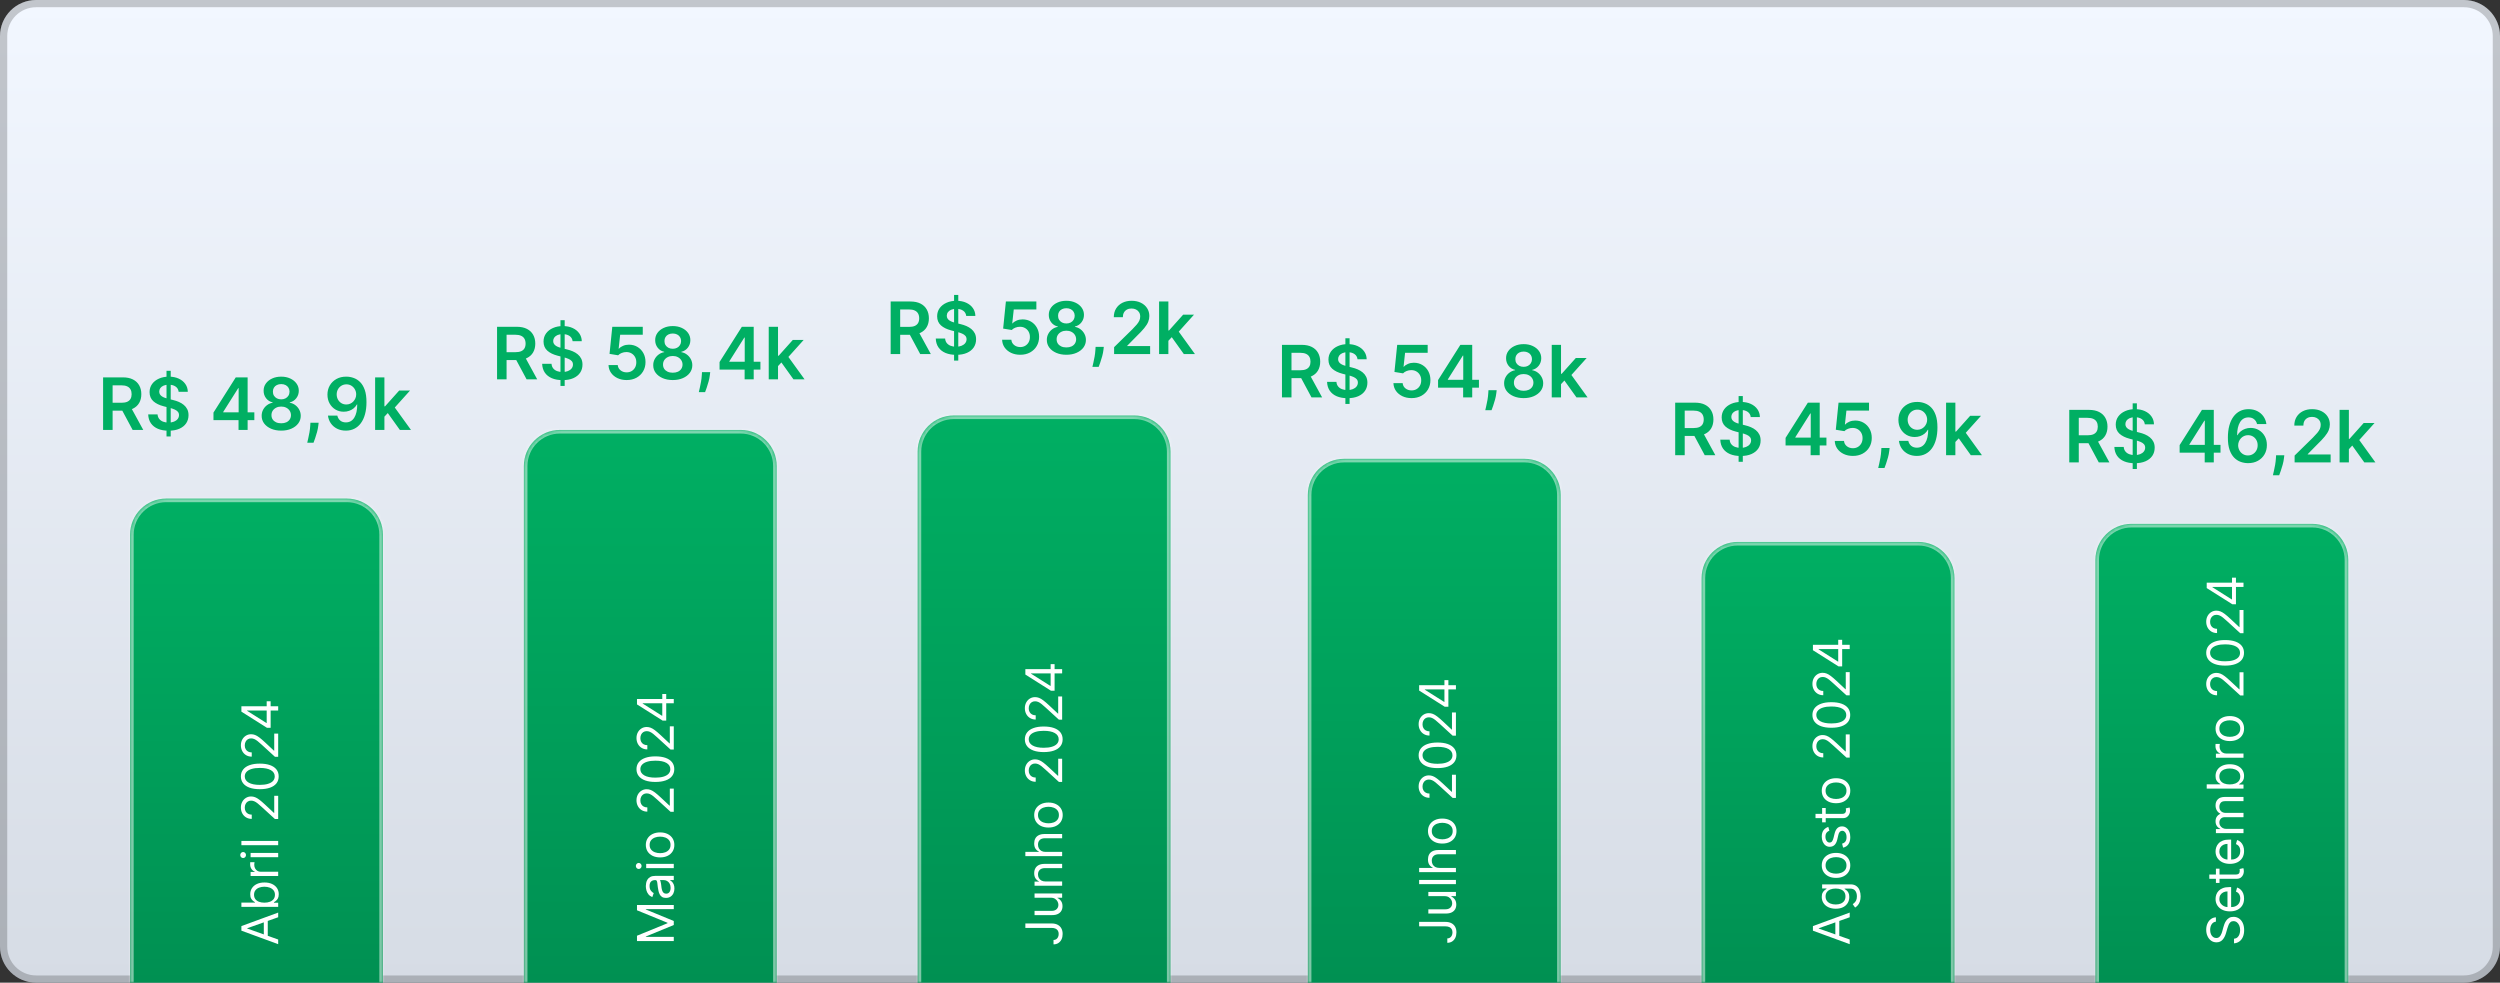 <svg xmlns="http://www.w3.org/2000/svg" width="692" height="272" viewBox="0 0 692 272" fill="none"><rect x="0" y="0" width="692" height="272" fill="#333333" stroke="none"/><g id="grafico"><path id="Vector" d="M682 0H10C4.477 0 0 4.477 0 10V262C0 267.523 4.477 272 10 272H682C687.523 272 692 267.523 692 262V10C692 4.477 687.523 0 682 0Z" fill="url(#paint0_linear_1_3)"></path><path id="Vector_2" d="M682 1H10C5.029 1 1 5.029 1 10V262C1 266.971 5.029 271 10 271H682C686.971 271 691 266.971 691 262V10C691 5.029 686.971 1 682 1Z" stroke="black" stroke-opacity="0.2" stroke-width="2"></path><g id="abril"><g id="Rectangle 1"><path id="Vector_3" d="M36 148C36 142.477 40.477 138 46 138H96C101.523 138 106 142.477 106 148V272H36V148Z" fill="url(#paint1_linear_1_3)"></path><g id="Mask group"><mask id="mask0_1_3" style="mask-type:luminance" maskUnits="userSpaceOnUse" x="36" y="138" width="70" height="134"><g id="Group"><path id="Vector_4" d="M36 148C36 142.477 40.477 138 46 138H96C101.523 138 106 142.477 106 148V272H36V148Z" fill="white"></path></g></mask><g mask="url(#mask0_1_3)"><path id="Vector_5" d="M35 148C35 141.925 39.925 137 46 137H96C102.075 137 107 141.925 107 148H105C105 143.029 100.971 139 96 139H46C41.029 139 37 143.029 37 148H35ZM35 272V148C35 141.925 39.925 137 46 137V139C41.029 139 37 143.029 37 148V272H35ZM96 137C102.075 137 107 141.925 107 148V272H105V148C105 143.029 100.971 139 96 139V137Z" fill="white" fill-opacity="0.49"></path></g></g></g><path id="abri-valor" d="M28.536 119V104.455H33.991C35.108 104.455 36.046 104.649 36.803 105.037C37.566 105.425 38.141 105.97 38.529 106.67C38.922 107.366 39.119 108.179 39.119 109.107C39.119 110.039 38.92 110.849 38.522 111.536C38.129 112.217 37.549 112.745 36.782 113.119C36.015 113.489 35.073 113.673 33.955 113.673H30.07V111.486H33.6C34.254 111.486 34.789 111.396 35.205 111.216C35.622 111.031 35.93 110.764 36.129 110.413C36.332 110.058 36.434 109.623 36.434 109.107C36.434 108.59 36.332 108.15 36.129 107.786C35.925 107.416 35.615 107.137 35.198 106.947C34.782 106.753 34.244 106.656 33.586 106.656H31.171V119H28.536ZM36.05 112.409L39.651 119H36.711L33.174 112.409H36.05ZM46.09 120.818V102.636H47.254V120.818H46.09ZM49.449 108.453C49.383 107.833 49.103 107.35 48.611 107.004C48.123 106.659 47.489 106.486 46.707 106.486C46.158 106.486 45.687 106.569 45.294 106.734C44.901 106.9 44.6 107.125 44.392 107.409C44.184 107.693 44.077 108.018 44.072 108.382C44.072 108.685 44.141 108.948 44.278 109.17C44.42 109.393 44.612 109.582 44.854 109.739C45.095 109.89 45.363 110.018 45.656 110.122C45.95 110.226 46.246 110.314 46.544 110.385L47.908 110.726C48.457 110.854 48.985 111.027 49.492 111.244C50.003 111.462 50.46 111.737 50.862 112.068C51.269 112.4 51.591 112.8 51.828 113.268C52.065 113.737 52.183 114.286 52.183 114.916C52.183 115.768 51.965 116.519 51.53 117.168C51.094 117.812 50.465 118.316 49.641 118.68C48.822 119.04 47.83 119.22 46.665 119.22C45.533 119.22 44.551 119.045 43.717 118.695C42.889 118.344 42.24 117.833 41.771 117.161C41.307 116.488 41.056 115.669 41.019 114.703H43.611C43.649 115.21 43.805 115.631 44.08 115.967C44.354 116.304 44.712 116.554 45.152 116.72C45.597 116.886 46.094 116.969 46.644 116.969C47.216 116.969 47.718 116.884 48.149 116.713C48.585 116.538 48.926 116.296 49.172 115.989C49.418 115.676 49.544 115.312 49.548 114.895C49.544 114.516 49.432 114.204 49.215 113.957C48.997 113.706 48.691 113.498 48.298 113.332C47.91 113.162 47.456 113.01 46.935 112.878L45.28 112.452C44.082 112.144 43.135 111.678 42.439 111.053C41.748 110.423 41.402 109.587 41.402 108.545C41.402 107.688 41.634 106.938 42.098 106.294C42.567 105.65 43.204 105.151 44.008 104.795C44.813 104.436 45.725 104.256 46.743 104.256C47.775 104.256 48.679 104.436 49.456 104.795C50.237 105.151 50.85 105.645 51.295 106.28C51.74 106.91 51.97 107.634 51.984 108.453H49.449ZM59.088 116.301V114.206L65.26 104.455H67.007V107.438H65.942L61.787 114.021V114.135H70.402V116.301H59.088ZM66.027 119V115.662L66.056 114.724V104.455H68.541V119H66.027ZM77.842 119.199C76.786 119.199 75.849 119.021 75.029 118.666C74.215 118.311 73.576 117.826 73.112 117.21C72.653 116.59 72.425 115.887 72.43 115.101C72.425 114.49 72.558 113.929 72.828 113.418C73.098 112.906 73.462 112.48 73.921 112.139C74.385 111.794 74.902 111.573 75.47 111.479V111.379C74.722 111.214 74.116 110.832 73.652 110.236C73.192 109.634 72.965 108.941 72.97 108.155C72.965 107.407 73.173 106.739 73.595 106.152C74.016 105.565 74.594 105.103 75.328 104.767C76.062 104.426 76.9 104.256 77.842 104.256C78.775 104.256 79.606 104.426 80.335 104.767C81.069 105.103 81.646 105.565 82.068 106.152C82.494 106.739 82.707 107.407 82.707 108.155C82.707 108.941 82.473 109.634 82.004 110.236C81.54 110.832 80.941 111.214 80.207 111.379V111.479C80.775 111.573 81.287 111.794 81.741 112.139C82.2 112.48 82.565 112.906 82.835 113.418C83.109 113.929 83.247 114.49 83.247 115.101C83.247 115.887 83.015 116.59 82.551 117.21C82.087 117.826 81.448 118.311 80.633 118.666C79.823 119.021 78.893 119.199 77.842 119.199ZM77.842 117.168C78.386 117.168 78.86 117.075 79.262 116.891C79.665 116.701 79.977 116.436 80.2 116.095C80.422 115.754 80.536 115.361 80.541 114.916C80.536 114.452 80.415 114.043 80.179 113.688C79.947 113.328 79.627 113.046 79.22 112.842C78.817 112.639 78.358 112.537 77.842 112.537C77.321 112.537 76.857 112.639 76.45 112.842C76.043 113.046 75.721 113.328 75.484 113.688C75.252 114.043 75.138 114.452 75.143 114.916C75.138 115.361 75.247 115.754 75.47 116.095C75.692 116.431 76.005 116.694 76.407 116.884C76.814 117.073 77.293 117.168 77.842 117.168ZM77.842 110.541C78.287 110.541 78.68 110.451 79.021 110.271C79.367 110.091 79.639 109.84 79.838 109.518C80.037 109.196 80.138 108.825 80.143 108.403C80.138 107.987 80.039 107.622 79.845 107.31C79.651 106.992 79.381 106.749 79.035 106.578C78.689 106.403 78.292 106.315 77.842 106.315C77.383 106.315 76.978 106.403 76.627 106.578C76.282 106.749 76.012 106.992 75.818 107.31C75.628 107.622 75.536 107.987 75.541 108.403C75.536 108.825 75.631 109.196 75.825 109.518C76.024 109.836 76.296 110.087 76.642 110.271C76.992 110.451 77.392 110.541 77.842 110.541ZM88.199 117.011L88.106 117.793C88.04 118.389 87.922 118.995 87.751 119.611C87.586 120.231 87.41 120.802 87.226 121.322C87.041 121.843 86.892 122.253 86.778 122.551H85.046C85.112 122.262 85.202 121.869 85.315 121.372C85.434 120.875 85.547 120.316 85.656 119.696C85.765 119.076 85.838 118.446 85.876 117.807L85.926 117.011H88.199ZM95.885 104.256C96.581 104.26 97.258 104.384 97.916 104.625C98.579 104.862 99.176 105.25 99.706 105.79C100.237 106.325 100.658 107.042 100.971 107.942C101.283 108.841 101.439 109.954 101.439 111.28C101.444 112.53 101.311 113.647 101.042 114.632C100.776 115.612 100.395 116.441 99.898 117.118C99.401 117.795 98.802 118.311 98.101 118.666C97.4 119.021 96.612 119.199 95.736 119.199C94.818 119.199 94.003 119.019 93.293 118.659C92.588 118.299 92.017 117.807 91.581 117.182C91.146 116.557 90.878 115.842 90.779 115.037H93.371C93.504 115.615 93.774 116.074 94.181 116.415C94.593 116.751 95.111 116.919 95.736 116.919C96.745 116.919 97.521 116.481 98.066 115.605C98.61 114.729 98.882 113.512 98.882 111.955H98.783C98.551 112.371 98.25 112.731 97.881 113.034C97.512 113.332 97.093 113.562 96.624 113.723C96.16 113.884 95.668 113.964 95.147 113.964C94.294 113.964 93.527 113.761 92.846 113.354C92.168 112.946 91.631 112.388 91.233 111.678C90.84 110.967 90.641 110.155 90.637 109.241C90.637 108.295 90.855 107.445 91.29 106.692C91.731 105.934 92.344 105.338 93.13 104.902C93.916 104.462 94.834 104.246 95.885 104.256ZM95.892 106.386C95.381 106.386 94.919 106.512 94.507 106.763C94.1 107.009 93.778 107.345 93.541 107.771C93.309 108.193 93.194 108.664 93.194 109.185C93.198 109.701 93.314 110.17 93.541 110.591C93.774 111.012 94.088 111.346 94.486 111.592C94.889 111.839 95.348 111.962 95.864 111.962C96.248 111.962 96.605 111.888 96.936 111.741C97.268 111.595 97.557 111.391 97.803 111.131C98.054 110.866 98.248 110.565 98.385 110.229C98.527 109.893 98.596 109.537 98.591 109.163C98.591 108.666 98.473 108.207 98.236 107.786C98.004 107.364 97.684 107.026 97.277 106.77C96.875 106.514 96.413 106.386 95.892 106.386ZM106.176 115.577L106.169 112.473H106.581L110.502 108.091H113.506L108.684 113.46H108.151L106.176 115.577ZM103.833 119V104.455H106.404V119H103.833ZM110.679 119L107.128 114.036L108.861 112.224L113.755 119H110.679Z" fill="#00AF63"></path><path id="Abril 2024" d="M77 260.056V261.349L66.818 257.61V256.338L77 252.599V253.892L68.429 256.934V257.014L77 260.056ZM73.023 259.579V254.369H74.117V259.579H73.023ZM77 251.013H66.818V249.84H70.577V249.74C70.444 249.654 70.275 249.535 70.07 249.382C69.861 249.227 69.675 249.005 69.513 248.716C69.347 248.425 69.264 248.03 69.264 247.533C69.264 246.89 69.425 246.323 69.746 245.833C70.068 245.342 70.524 244.959 71.114 244.684C71.704 244.409 72.4 244.272 73.202 244.272C74.01 244.272 74.711 244.409 75.305 244.684C75.895 244.959 76.352 245.341 76.677 245.828C76.998 246.315 77.159 246.877 77.159 247.513C77.159 248.004 77.078 248.396 76.915 248.691C76.75 248.986 76.562 249.213 76.354 249.373C76.142 249.532 75.966 249.654 75.827 249.74V249.88H77V251.013ZM73.182 249.86C73.758 249.86 74.267 249.775 74.708 249.606C75.146 249.437 75.489 249.19 75.737 248.865C75.983 248.541 76.105 248.143 76.105 247.672C76.105 247.182 75.976 246.772 75.717 246.444C75.456 246.113 75.104 245.864 74.663 245.699C74.219 245.529 73.725 245.445 73.182 245.445C72.645 245.445 72.161 245.528 71.73 245.694C71.296 245.856 70.953 246.103 70.701 246.434C70.446 246.762 70.318 247.175 70.318 247.672C70.318 248.15 70.439 248.551 70.681 248.875C70.92 249.2 71.254 249.445 71.685 249.611C72.113 249.777 72.612 249.86 73.182 249.86ZM77 242.477H69.364V241.343H70.517V241.264C70.139 241.125 69.833 240.873 69.597 240.508C69.362 240.144 69.244 239.733 69.244 239.275C69.244 239.189 69.246 239.081 69.249 238.952C69.253 238.823 69.258 238.725 69.264 238.659H70.457C70.447 238.699 70.433 238.79 70.413 238.932C70.389 239.071 70.378 239.219 70.378 239.375C70.378 239.746 70.456 240.077 70.612 240.369C70.764 240.657 70.976 240.886 71.248 241.055C71.516 241.221 71.823 241.304 72.168 241.304H77V242.477ZM77 237.268H69.364V236.095H77V237.268ZM68.091 236.671C68.091 236.9 68.013 237.097 67.857 237.263C67.701 237.425 67.514 237.507 67.296 237.507C67.077 237.507 66.889 237.425 66.734 237.263C66.578 237.097 66.5 236.9 66.5 236.671C66.5 236.443 66.578 236.247 66.734 236.085C66.889 235.919 67.077 235.836 67.296 235.836C67.514 235.836 67.701 235.919 67.857 236.085C68.013 236.247 68.091 236.443 68.091 236.671ZM66.818 232.772H77V233.946H66.818V232.772ZM77 226.706H76.105L72.426 223.345C71.995 222.951 71.621 222.626 71.303 222.371C70.981 222.115 70.679 221.926 70.398 221.804C70.113 221.678 69.814 221.615 69.503 221.615C69.145 221.615 68.835 221.701 68.573 221.873C68.311 222.042 68.109 222.274 67.967 222.569C67.824 222.864 67.753 223.196 67.753 223.564C67.753 223.955 67.834 224.296 67.996 224.588C68.156 224.876 68.379 225.1 68.668 225.259C68.956 225.415 69.294 225.493 69.682 225.493V226.666C69.085 226.666 68.562 226.528 68.111 226.253C67.66 225.978 67.309 225.604 67.057 225.13C66.805 224.653 66.679 224.117 66.679 223.524C66.679 222.927 66.805 222.399 67.057 221.938C67.309 221.477 67.648 221.116 68.076 220.854C68.504 220.592 68.979 220.461 69.503 220.461C69.877 220.461 70.244 220.529 70.602 220.665C70.956 220.798 71.352 221.03 71.79 221.361C72.224 221.689 72.754 222.145 73.381 222.729L75.827 225.015H75.906V220.282H77V226.706ZM77.139 214.908C77.139 215.657 76.935 216.295 76.528 216.822C76.117 217.349 75.522 217.752 74.743 218.03C73.961 218.309 73.016 218.448 71.909 218.448C70.809 218.448 69.869 218.309 69.09 218.03C68.308 217.749 67.711 217.344 67.3 216.817C66.886 216.287 66.679 215.651 66.679 214.908C66.679 214.166 66.886 213.531 67.3 213.004C67.711 212.474 68.308 212.069 69.09 211.791C69.869 211.509 70.809 211.368 71.909 211.368C73.016 211.368 73.961 211.508 74.743 211.786C75.522 212.064 76.117 212.467 76.528 212.994C76.935 213.521 77.139 214.159 77.139 214.908ZM76.046 214.908C76.046 214.166 75.688 213.589 74.972 213.178C74.256 212.767 73.235 212.562 71.909 212.562C71.028 212.562 70.277 212.656 69.657 212.845C69.037 213.031 68.565 213.299 68.24 213.65C67.915 213.998 67.753 214.418 67.753 214.908C67.753 215.644 68.116 216.219 68.842 216.633C69.564 217.048 70.587 217.255 71.909 217.255C72.791 217.255 73.54 217.162 74.156 216.976C74.773 216.791 75.242 216.524 75.563 216.176C75.885 215.825 76.046 215.402 76.046 214.908ZM77 209.479H76.105L72.426 206.118C71.995 205.724 71.621 205.399 71.303 205.144C70.981 204.889 70.679 204.7 70.398 204.577C70.113 204.451 69.814 204.388 69.503 204.388C69.145 204.388 68.835 204.474 68.573 204.647C68.311 204.816 68.109 205.048 67.967 205.343C67.824 205.638 67.753 205.969 67.753 206.337C67.753 206.728 67.834 207.07 67.996 207.361C68.156 207.65 68.379 207.873 68.668 208.032C68.956 208.188 69.294 208.266 69.682 208.266V209.439C69.085 209.439 68.562 209.302 68.111 209.027C67.66 208.752 67.309 208.377 67.057 207.903C66.805 207.426 66.679 206.891 66.679 206.297C66.679 205.701 66.805 205.172 67.057 204.711C67.309 204.251 67.648 203.89 68.076 203.628C68.504 203.366 68.979 203.235 69.503 203.235C69.877 203.235 70.244 203.303 70.602 203.439C70.956 203.571 71.352 203.803 71.79 204.135C72.224 204.463 72.754 204.919 73.381 205.502L75.827 207.789H75.906V203.056H77V209.479ZM74.912 201.46H73.898L66.818 196.986V196.25H68.389V196.747L73.739 200.128H73.818V194.102H74.912V201.46ZM77 196.667H74.604H74.131H66.818V195.494H77V196.667Z" fill="white"></path></g><g id="maio"><g id="Rectangle 2"><path id="Vector_6" d="M145 129C145 123.477 149.477 119 155 119H205C210.523 119 215 123.477 215 129V272H145V129Z" fill="url(#paint2_linear_1_3)"></path><g id="Mask group_2"><mask id="mask1_1_3" style="mask-type:luminance" maskUnits="userSpaceOnUse" x="145" y="119" width="70" height="153"><g id="Group_2"><path id="Vector_7" d="M145 129C145 123.477 149.477 119 155 119H205C210.523 119 215 123.477 215 129V272H145V129Z" fill="white"></path></g></mask><g mask="url(#mask1_1_3)"><path id="Vector_8" d="M144 129C144 122.925 148.925 118 155 118H205C211.075 118 216 122.925 216 129H214C214 124.029 209.971 120 205 120H155C150.029 120 146 124.029 146 129H144ZM144 272V129C144 122.925 148.925 118 155 118V120C150.029 120 146 124.029 146 129V272H144ZM205 118C211.075 118 216 122.925 216 129V272H214V129C214 124.029 209.971 120 205 120V118Z" fill="white" fill-opacity="0.49"></path></g></g></g><path id="mai-valor" d="M137.585 105V90.454H143.04C144.157 90.454 145.095 90.649 145.852 91.037C146.614 91.425 147.19 91.97 147.578 92.671C147.971 93.367 148.167 94.178 148.167 95.106C148.167 96.039 147.969 96.849 147.571 97.535C147.178 98.217 146.598 98.745 145.831 99.119C145.064 99.489 144.122 99.673 143.004 99.673H139.119V97.486H142.649C143.302 97.486 143.837 97.396 144.254 97.216C144.671 97.031 144.979 96.764 145.177 96.413C145.381 96.058 145.483 95.623 145.483 95.106C145.483 94.59 145.381 94.15 145.177 93.785C144.974 93.416 144.664 93.137 144.247 92.947C143.83 92.753 143.293 92.656 142.635 92.656H140.22V105H137.585ZM145.099 98.409L148.7 105H145.76L142.223 98.409H145.099ZM155.138 106.818V88.636H156.303V106.818H155.138ZM158.498 94.453C158.431 93.833 158.152 93.35 157.66 93.004C157.172 92.659 156.537 92.486 155.756 92.486C155.207 92.486 154.736 92.569 154.343 92.734C153.95 92.9 153.649 93.125 153.441 93.409C153.233 93.693 153.126 94.017 153.121 94.382C153.121 94.685 153.19 94.948 153.327 95.171C153.469 95.393 153.661 95.582 153.903 95.739C154.144 95.89 154.412 96.018 154.705 96.122C154.999 96.226 155.295 96.314 155.593 96.385L156.956 96.726C157.506 96.854 158.034 97.026 158.54 97.244C159.052 97.462 159.509 97.737 159.911 98.068C160.318 98.4 160.64 98.8 160.877 99.269C161.114 99.737 161.232 100.286 161.232 100.916C161.232 101.768 161.014 102.519 160.579 103.168C160.143 103.812 159.513 104.316 158.689 104.68C157.87 105.04 156.878 105.22 155.714 105.22C154.582 105.22 153.599 105.045 152.766 104.695C151.938 104.344 151.289 103.833 150.82 103.161C150.356 102.488 150.105 101.669 150.067 100.703H152.66C152.698 101.21 152.854 101.631 153.128 101.967C153.403 102.304 153.76 102.554 154.201 102.72C154.646 102.886 155.143 102.969 155.692 102.969C156.265 102.969 156.767 102.884 157.198 102.713C157.634 102.538 157.974 102.296 158.221 101.989C158.467 101.676 158.592 101.312 158.597 100.895C158.592 100.516 158.481 100.204 158.263 99.957C158.046 99.706 157.74 99.498 157.347 99.332C156.959 99.162 156.504 99.01 155.983 98.878L154.329 98.452C153.131 98.144 152.184 97.678 151.488 97.053C150.796 96.423 150.451 95.587 150.451 94.546C150.451 93.688 150.683 92.938 151.147 92.294C151.616 91.65 152.252 91.151 153.057 90.796C153.862 90.436 154.774 90.256 155.792 90.256C156.824 90.256 157.728 90.436 158.505 90.796C159.286 91.151 159.899 91.645 160.344 92.28C160.789 92.91 161.019 93.634 161.033 94.453H158.498ZM173.457 105.199C172.51 105.199 171.662 105.021 170.914 104.666C170.166 104.306 169.572 103.814 169.132 103.189C168.696 102.564 168.464 101.849 168.436 101.044H170.992C171.04 101.641 171.298 102.128 171.767 102.507C172.235 102.881 172.799 103.068 173.457 103.068C173.973 103.068 174.432 102.95 174.835 102.713C175.237 102.476 175.554 102.147 175.786 101.726C176.018 101.304 176.132 100.824 176.127 100.284C176.132 99.735 176.016 99.247 175.779 98.821C175.543 98.395 175.218 98.061 174.806 97.82C174.394 97.573 173.921 97.45 173.386 97.45C172.95 97.445 172.522 97.526 172.1 97.692C171.679 97.858 171.345 98.075 171.099 98.345L168.72 97.954L169.48 90.454H177.917V92.656H171.66L171.241 96.513H171.326C171.596 96.195 171.977 95.933 172.47 95.724C172.962 95.511 173.502 95.405 174.089 95.405C174.97 95.405 175.756 95.613 176.447 96.03C177.138 96.442 177.683 97.01 178.08 97.734C178.478 98.459 178.677 99.287 178.677 100.22C178.677 101.181 178.454 102.038 178.009 102.791C177.569 103.539 176.956 104.129 176.17 104.56C175.389 104.986 174.484 105.199 173.457 105.199ZM186.227 105.199C185.171 105.199 184.233 105.021 183.414 104.666C182.6 104.311 181.961 103.826 181.497 103.21C181.037 102.59 180.81 101.887 180.815 101.101C180.81 100.49 180.943 99.929 181.213 99.418C181.482 98.906 181.847 98.48 182.306 98.139C182.77 97.794 183.286 97.573 183.855 97.479V97.379C183.106 97.213 182.5 96.832 182.036 96.236C181.577 95.635 181.35 94.941 181.355 94.155C181.35 93.407 181.558 92.739 181.98 92.152C182.401 91.565 182.979 91.103 183.713 90.767C184.446 90.426 185.285 90.256 186.227 90.256C187.16 90.256 187.99 90.426 188.72 90.767C189.454 91.103 190.031 91.565 190.453 92.152C190.879 92.739 191.092 93.407 191.092 94.155C191.092 94.941 190.857 95.635 190.389 96.236C189.925 96.832 189.326 97.213 188.592 97.379V97.479C189.16 97.573 189.671 97.794 190.126 98.139C190.585 98.48 190.95 98.906 191.22 99.418C191.494 99.929 191.632 100.49 191.632 101.101C191.632 101.887 191.4 102.59 190.936 103.21C190.472 103.826 189.832 104.311 189.018 104.666C188.208 105.021 187.278 105.199 186.227 105.199ZM186.227 103.168C186.771 103.168 187.245 103.075 187.647 102.891C188.05 102.701 188.362 102.436 188.585 102.095C188.807 101.754 188.921 101.361 188.926 100.916C188.921 100.452 188.8 100.043 188.563 99.688C188.331 99.328 188.012 99.046 187.605 98.842C187.202 98.639 186.743 98.537 186.227 98.537C185.706 98.537 185.242 98.639 184.835 98.842C184.427 99.046 184.106 99.328 183.869 99.688C183.637 100.043 183.523 100.452 183.528 100.916C183.523 101.361 183.632 101.754 183.855 102.095C184.077 102.431 184.39 102.694 184.792 102.884C185.199 103.073 185.677 103.168 186.227 103.168ZM186.227 96.541C186.672 96.541 187.065 96.451 187.406 96.271C187.751 96.091 188.024 95.84 188.222 95.519C188.421 95.197 188.523 94.825 188.528 94.403C188.523 93.987 188.424 93.622 188.23 93.31C188.035 92.992 187.766 92.749 187.42 92.578C187.074 92.403 186.677 92.315 186.227 92.315C185.767 92.315 185.363 92.403 185.012 92.578C184.667 92.749 184.397 92.992 184.203 93.31C184.013 93.622 183.921 93.987 183.926 94.403C183.921 94.825 184.016 95.197 184.21 95.519C184.409 95.836 184.681 96.087 185.026 96.271C185.377 96.451 185.777 96.541 186.227 96.541ZM196.584 103.011L196.491 103.793C196.425 104.389 196.307 104.995 196.136 105.611C195.97 106.231 195.795 106.802 195.611 107.322C195.426 107.843 195.277 108.253 195.163 108.551H193.43C193.497 108.262 193.586 107.869 193.7 107.372C193.818 106.875 193.932 106.316 194.041 105.696C194.15 105.076 194.223 104.446 194.261 103.807L194.311 103.011H196.584ZM199.172 102.301V100.206L205.344 90.454H207.091V93.438H206.026L201.871 100.021V100.135H210.486V102.301H199.172ZM206.111 105V101.662L206.14 100.724V90.454H208.626V105H206.111ZM215.128 101.577L215.121 98.473H215.532L219.453 94.091H222.457L217.635 99.46H217.102L215.128 101.577ZM212.784 105V90.454H215.355V105H212.784ZM219.631 105L216.079 100.036L217.812 98.224L222.706 105H219.631Z" fill="#00AF63"></path><path id="Maio 2024" d="M176.318 260.479V259.007L184.77 255.547V255.428L176.318 251.968V250.496H186.5V251.649H178.764V251.749L186.5 254.931V256.044L178.764 259.226V259.326H186.5V260.479H176.318ZM186.679 245.936C186.679 246.42 186.588 246.859 186.406 247.253C186.22 247.648 185.953 247.961 185.605 248.193C185.254 248.425 184.83 248.541 184.332 248.541C183.895 248.541 183.54 248.455 183.268 248.282C182.993 248.11 182.778 247.88 182.622 247.591C182.466 247.303 182.35 246.985 182.274 246.637C182.195 246.285 182.132 245.932 182.085 245.578C182.026 245.114 181.981 244.738 181.951 244.449C181.918 244.158 181.863 243.946 181.787 243.813C181.711 243.677 181.578 243.609 181.389 243.609H181.349C180.859 243.609 180.478 243.743 180.206 244.012C179.934 244.277 179.798 244.68 179.798 245.22C179.798 245.78 179.921 246.219 180.166 246.537C180.411 246.856 180.673 247.079 180.952 247.209L180.554 248.322C180.09 248.123 179.729 247.858 179.47 247.527C179.208 247.192 179.026 246.827 178.923 246.433C178.817 246.035 178.764 245.644 178.764 245.26C178.764 245.014 178.794 244.733 178.854 244.415C178.91 244.093 179.028 243.783 179.207 243.485C179.386 243.183 179.656 242.933 180.017 242.734C180.378 242.535 180.862 242.436 181.469 242.436H186.5V243.609H185.466V243.669C185.632 243.748 185.809 243.881 185.998 244.066C186.187 244.252 186.348 244.499 186.48 244.807C186.613 245.115 186.679 245.492 186.679 245.936ZM185.625 245.757C185.625 245.293 185.534 244.902 185.352 244.584C185.169 244.262 184.934 244.02 184.646 243.858C184.357 243.692 184.054 243.609 183.736 243.609H182.662C182.722 243.659 182.776 243.768 182.826 243.937C182.872 244.103 182.914 244.295 182.95 244.514C182.983 244.729 183.013 244.94 183.04 245.145C183.063 245.348 183.083 245.512 183.099 245.638C183.139 245.942 183.204 246.227 183.293 246.493C183.379 246.754 183.51 246.967 183.686 247.129C183.858 247.288 184.094 247.368 184.392 247.368C184.8 247.368 185.108 247.217 185.317 246.915C185.522 246.61 185.625 246.224 185.625 245.757ZM186.5 240.294H178.864V239.121H186.5V240.294ZM177.591 239.698C177.591 239.926 177.513 240.124 177.357 240.289C177.201 240.452 177.014 240.533 176.795 240.533C176.577 240.533 176.389 240.452 176.234 240.289C176.078 240.124 176 239.926 176 239.698C176 239.469 176.078 239.273 176.234 239.111C176.389 238.945 176.577 238.862 176.795 238.862C177.014 238.862 177.201 238.945 177.357 239.111C177.513 239.273 177.591 239.469 177.591 239.698ZM186.659 233.87C186.659 234.559 186.495 235.164 186.167 235.684C185.839 236.201 185.38 236.606 184.79 236.897C184.2 237.186 183.51 237.33 182.722 237.33C181.926 237.33 181.232 237.186 180.638 236.897C180.045 236.606 179.585 236.201 179.256 235.684C178.928 235.164 178.764 234.559 178.764 233.87C178.764 233.18 178.928 232.577 179.256 232.06C179.585 231.54 180.045 231.135 180.638 230.847C181.232 230.555 181.926 230.41 182.722 230.41C183.51 230.41 184.2 230.555 184.79 230.847C185.38 231.135 185.839 231.54 186.167 232.06C186.495 232.577 186.659 233.18 186.659 233.87ZM185.605 233.87C185.605 233.346 185.471 232.915 185.202 232.577C184.934 232.239 184.581 231.989 184.143 231.826C183.706 231.664 183.232 231.583 182.722 231.583C182.211 231.583 181.736 231.664 181.295 231.826C180.854 231.989 180.498 232.239 180.226 232.577C179.954 232.915 179.818 233.346 179.818 233.87C179.818 234.393 179.954 234.824 180.226 235.162C180.498 235.5 180.854 235.751 181.295 235.913C181.736 236.075 182.211 236.157 182.722 236.157C183.232 236.157 183.706 236.075 184.143 235.913C184.581 235.751 184.934 235.5 185.202 235.162C185.471 234.824 185.605 234.393 185.605 233.87ZM186.5 224.701H185.605L181.926 221.34C181.495 220.946 181.121 220.621 180.803 220.366C180.481 220.11 180.179 219.922 179.898 219.799C179.613 219.673 179.314 219.61 179.003 219.61C178.645 219.61 178.335 219.696 178.073 219.869C177.811 220.038 177.609 220.27 177.467 220.565C177.324 220.86 177.253 221.191 177.253 221.559C177.253 221.95 177.334 222.291 177.496 222.583C177.656 222.871 177.879 223.095 178.168 223.254C178.456 223.41 178.794 223.488 179.182 223.488V224.661C178.585 224.661 178.062 224.524 177.611 224.248C177.16 223.973 176.809 223.599 176.557 223.125C176.305 222.648 176.179 222.112 176.179 221.519C176.179 220.922 176.305 220.394 176.557 219.933C176.809 219.472 177.148 219.111 177.576 218.849C178.004 218.588 178.479 218.457 179.003 218.457C179.377 218.457 179.744 218.525 180.102 218.66C180.456 218.793 180.852 219.025 181.29 219.356C181.724 219.685 182.254 220.14 182.881 220.724L185.327 223.011H185.406V218.278H186.5V224.701ZM186.639 212.903C186.639 213.652 186.435 214.29 186.028 214.817C185.617 215.344 185.022 215.747 184.243 216.025C183.461 216.304 182.516 216.443 181.409 216.443C180.309 216.443 179.369 216.304 178.59 216.025C177.808 215.744 177.211 215.339 176.8 214.812C176.386 214.282 176.179 213.646 176.179 212.903C176.179 212.161 176.386 211.526 176.8 210.999C177.211 210.469 177.808 210.065 178.59 209.786C179.369 209.504 180.309 209.364 181.409 209.364C182.516 209.364 183.461 209.503 184.243 209.781C185.022 210.06 185.617 210.462 186.028 210.989C186.435 211.516 186.639 212.154 186.639 212.903ZM185.545 212.903C185.545 212.161 185.187 211.584 184.472 211.173C183.756 210.762 182.735 210.557 181.409 210.557C180.527 210.557 179.777 210.651 179.157 210.84C178.537 211.026 178.065 211.294 177.74 211.646C177.415 211.994 177.253 212.413 177.253 212.903C177.253 213.639 177.616 214.214 178.342 214.628C179.064 215.043 180.087 215.25 181.409 215.25C182.291 215.25 183.04 215.157 183.656 214.972C184.273 214.786 184.742 214.519 185.063 214.171C185.385 213.82 185.545 213.397 185.545 212.903ZM186.5 207.474H185.605L181.926 204.114C181.495 203.719 181.121 203.394 180.803 203.139C180.481 202.884 180.179 202.695 179.898 202.572C179.613 202.446 179.314 202.383 179.003 202.383C178.645 202.383 178.335 202.47 178.073 202.642C177.811 202.811 177.609 203.043 177.467 203.338C177.324 203.633 177.253 203.964 177.253 204.332C177.253 204.723 177.334 205.065 177.496 205.356C177.656 205.645 177.879 205.869 178.168 206.028C178.456 206.183 178.794 206.261 179.182 206.261V207.435C178.585 207.435 178.062 207.297 177.611 207.022C177.16 206.747 176.809 206.372 176.557 205.898C176.305 205.421 176.179 204.886 176.179 204.293C176.179 203.696 176.305 203.167 176.557 202.707C176.809 202.246 177.148 201.885 177.576 201.623C178.004 201.361 178.479 201.23 179.003 201.23C179.377 201.23 179.744 201.298 180.102 201.434C180.456 201.566 180.852 201.798 181.29 202.13C181.724 202.458 182.254 202.914 182.881 203.497L185.327 205.784H185.406V201.051H186.5V207.474ZM184.412 199.455H183.398L176.318 194.981V194.245H177.889V194.742L183.239 198.123H183.318V192.097H184.412V199.455ZM186.5 194.663H184.104H183.631H176.318V193.489H186.5V194.663Z" fill="white"></path></g><g id="junho"><g id="Rectangle 3"><path id="Vector_9" d="M254 125C254 119.477 258.477 115 264 115H314C319.523 115 324 119.477 324 125V272H254V125Z" fill="url(#paint3_linear_1_3)"></path><g id="Mask group_3"><mask id="mask2_1_3" style="mask-type:luminance" maskUnits="userSpaceOnUse" x="254" y="115" width="70" height="157"><g id="Group_3"><path id="Vector_10" d="M254 125C254 119.477 258.477 115 264 115H314C319.523 115 324 119.477 324 125V272H254V125Z" fill="white"></path></g></mask><g mask="url(#mask2_1_3)"><path id="Vector_11" d="M253 125C253 118.925 257.925 114 264 114H314C320.075 114 325 118.925 325 125H323C323 120.029 318.971 116 314 116H264C259.029 116 255 120.029 255 125H253ZM253 272V125C253 118.925 257.925 114 264 114V116C259.029 116 255 120.029 255 125V272H253ZM314 114C320.075 114 325 118.925 325 125V272H323V125C323 120.029 318.971 116 314 116V114Z" fill="white" fill-opacity="0.49"></path></g></g></g><path id="jun-valor" d="M246.534 98V83.454H251.989C253.106 83.454 254.044 83.649 254.801 84.037C255.564 84.425 256.139 84.97 256.527 85.671C256.92 86.367 257.117 87.178 257.117 88.106C257.117 89.039 256.918 89.849 256.52 90.535C256.127 91.217 255.547 91.745 254.78 92.119C254.013 92.489 253.071 92.673 251.953 92.673H248.068V90.486H251.598C252.252 90.486 252.787 90.396 253.203 90.216C253.62 90.031 253.928 89.764 254.127 89.413C254.33 89.058 254.432 88.623 254.432 88.106C254.432 87.59 254.33 87.15 254.127 86.785C253.923 86.416 253.613 86.137 253.196 85.947C252.78 85.753 252.242 85.656 251.584 85.656H249.169V98H246.534ZM254.048 91.409L257.649 98H254.709L251.172 91.409H254.048ZM264.088 99.818V81.636H265.252V99.818H264.088ZM267.447 87.453C267.381 86.833 267.101 86.35 266.609 86.004C266.121 85.659 265.487 85.486 264.705 85.486C264.156 85.486 263.685 85.569 263.292 85.734C262.899 85.9 262.598 86.125 262.39 86.409C262.182 86.693 262.075 87.017 262.07 87.382C262.07 87.685 262.139 87.948 262.276 88.171C262.419 88.393 262.61 88.582 262.852 88.739C263.093 88.89 263.361 89.018 263.654 89.122C263.948 89.226 264.244 89.314 264.542 89.385L265.906 89.726C266.455 89.854 266.983 90.026 267.49 90.244C268.001 90.462 268.458 90.737 268.86 91.068C269.267 91.4 269.589 91.8 269.826 92.269C270.063 92.737 270.181 93.287 270.181 93.916C270.181 94.769 269.963 95.519 269.528 96.168C269.092 96.812 268.463 97.316 267.639 97.68C266.82 98.04 265.828 98.22 264.663 98.22C263.531 98.22 262.549 98.045 261.715 97.695C260.887 97.344 260.238 96.833 259.769 96.16C259.305 95.488 259.054 94.669 259.017 93.703H261.609C261.647 94.21 261.803 94.631 262.078 94.967C262.352 95.303 262.71 95.555 263.15 95.72C263.595 95.886 264.092 95.969 264.642 95.969C265.214 95.969 265.716 95.883 266.147 95.713C266.583 95.538 266.924 95.296 267.17 94.989C267.416 94.676 267.542 94.312 267.546 93.895C267.542 93.516 267.43 93.204 267.213 92.957C266.995 92.706 266.689 92.498 266.296 92.332C265.908 92.162 265.454 92.01 264.933 91.878L263.278 91.452C262.08 91.144 261.133 90.678 260.437 90.053C259.746 89.423 259.4 88.587 259.4 87.546C259.4 86.688 259.632 85.938 260.096 85.294C260.565 84.65 261.202 84.151 262.007 83.796C262.811 83.436 263.723 83.256 264.741 83.256C265.773 83.256 266.677 83.436 267.454 83.796C268.235 84.151 268.848 84.645 269.294 85.28C269.739 85.91 269.968 86.634 269.982 87.453H267.447ZM282.406 98.199C281.459 98.199 280.612 98.021 279.863 97.666C279.115 97.306 278.521 96.814 278.081 96.189C277.645 95.564 277.413 94.849 277.385 94.044H279.942C279.989 94.641 280.247 95.128 280.716 95.507C281.184 95.881 281.748 96.068 282.406 96.068C282.922 96.068 283.381 95.95 283.784 95.713C284.186 95.476 284.504 95.147 284.736 94.726C284.968 94.305 285.081 93.824 285.077 93.284C285.081 92.735 284.965 92.247 284.729 91.821C284.492 91.395 284.167 91.061 283.756 90.82C283.344 90.573 282.87 90.45 282.335 90.45C281.899 90.445 281.471 90.526 281.05 90.692C280.628 90.858 280.294 91.075 280.048 91.345L277.669 90.954L278.429 83.454H286.866V85.656H280.609L280.19 89.513H280.275C280.545 89.195 280.926 88.933 281.419 88.724C281.911 88.511 282.451 88.405 283.038 88.405C283.919 88.405 284.705 88.613 285.396 89.03C286.087 89.442 286.632 90.01 287.03 90.734C287.427 91.459 287.626 92.287 287.626 93.22C287.626 94.181 287.404 95.038 286.959 95.791C286.518 96.539 285.905 97.129 285.119 97.56C284.338 97.986 283.434 98.199 282.406 98.199ZM295.176 98.199C294.12 98.199 293.183 98.021 292.363 97.666C291.549 97.311 290.91 96.826 290.446 96.21C289.987 95.59 289.759 94.887 289.764 94.101C289.759 93.49 289.892 92.929 290.162 92.418C290.432 91.906 290.796 91.48 291.256 91.139C291.72 90.794 292.236 90.573 292.804 90.479V90.379C292.056 90.213 291.45 89.832 290.986 89.236C290.526 88.635 290.299 87.941 290.304 87.155C290.299 86.407 290.507 85.739 290.929 85.152C291.35 84.565 291.928 84.103 292.662 83.767C293.396 83.426 294.234 83.256 295.176 83.256C296.109 83.256 296.94 83.426 297.669 83.767C298.403 84.103 298.98 84.565 299.402 85.152C299.828 85.739 300.041 86.407 300.041 87.155C300.041 87.941 299.807 88.635 299.338 89.236C298.874 89.832 298.275 90.213 297.541 90.379V90.479C298.109 90.573 298.621 90.794 299.075 91.139C299.534 91.48 299.899 91.906 300.169 92.418C300.443 92.929 300.581 93.49 300.581 94.101C300.581 94.887 300.349 95.59 299.885 96.21C299.421 96.826 298.782 97.311 297.967 97.666C297.157 98.021 296.227 98.199 295.176 98.199ZM295.176 96.168C295.72 96.168 296.194 96.075 296.596 95.891C296.999 95.701 297.311 95.436 297.534 95.095C297.756 94.754 297.87 94.361 297.875 93.916C297.87 93.452 297.749 93.043 297.513 92.688C297.281 92.328 296.961 92.046 296.554 91.842C296.151 91.639 295.692 91.537 295.176 91.537C294.655 91.537 294.191 91.639 293.784 91.842C293.377 92.046 293.055 92.328 292.818 92.688C292.586 93.043 292.472 93.452 292.477 93.916C292.472 94.361 292.581 94.754 292.804 95.095C293.026 95.431 293.339 95.694 293.741 95.883C294.148 96.073 294.627 96.168 295.176 96.168ZM295.176 89.541C295.621 89.541 296.014 89.451 296.355 89.271C296.701 89.091 296.973 88.84 297.172 88.519C297.371 88.197 297.472 87.825 297.477 87.403C297.472 86.987 297.373 86.622 297.179 86.31C296.985 85.992 296.715 85.749 296.369 85.578C296.023 85.403 295.626 85.315 295.176 85.315C294.717 85.315 294.312 85.403 293.961 85.578C293.616 85.749 293.346 85.992 293.152 86.31C292.962 86.622 292.87 86.987 292.875 87.403C292.87 87.825 292.965 88.197 293.159 88.519C293.358 88.836 293.63 89.087 293.976 89.271C294.326 89.451 294.726 89.541 295.176 89.541ZM305.533 96.011L305.441 96.793C305.374 97.389 305.256 97.995 305.085 98.611C304.92 99.231 304.744 99.802 304.56 100.322C304.375 100.843 304.226 101.253 304.112 101.551H302.379C302.446 101.262 302.536 100.869 302.649 100.372C302.768 99.875 302.881 99.316 302.99 98.696C303.099 98.076 303.173 97.446 303.21 96.807L303.26 96.011H305.533ZM308.384 98V96.097L313.434 91.146C313.917 90.659 314.32 90.225 314.642 89.847C314.963 89.468 315.205 89.101 315.366 88.746C315.527 88.391 315.607 88.012 315.607 87.609C315.607 87.15 315.503 86.757 315.295 86.43C315.087 86.099 314.8 85.843 314.436 85.663C314.071 85.483 313.657 85.394 313.193 85.394C312.714 85.394 312.295 85.493 311.936 85.692C311.576 85.886 311.296 86.163 311.097 86.523C310.903 86.883 310.806 87.311 310.806 87.808H308.299C308.299 86.885 308.51 86.082 308.931 85.401C309.353 84.719 309.933 84.191 310.671 83.817C311.415 83.443 312.267 83.256 313.228 83.256C314.204 83.256 315.061 83.438 315.799 83.803C316.538 84.167 317.111 84.667 317.518 85.301C317.93 85.936 318.136 86.66 318.136 87.474C318.136 88.019 318.032 88.554 317.823 89.079C317.615 89.605 317.248 90.188 316.722 90.827C316.202 91.466 315.47 92.24 314.528 93.149L312.021 95.699V95.798H318.356V98H308.384ZM323.178 94.577L323.171 91.473H323.583L327.504 87.091H330.508L325.686 92.46H325.153L323.178 94.577ZM320.835 98V83.454H323.406V98H320.835ZM327.681 98L324.13 93.035L325.863 91.224L330.757 98H327.681Z" fill="#00AF63"></path><path id="Junho 2024" d="M283.818 256.847V255.614H291.097C291.746 255.614 292.298 255.733 292.752 255.972C293.206 256.21 293.551 256.547 293.786 256.981C294.022 257.415 294.139 257.927 294.139 258.517C294.139 259.074 294.038 259.57 293.836 260.004C293.63 260.438 293.339 260.779 292.961 261.028C292.583 261.277 292.134 261.401 291.614 261.401V260.188C291.902 260.188 292.154 260.117 292.369 259.974C292.581 259.828 292.747 259.629 292.866 259.377C292.986 259.126 293.045 258.839 293.045 258.517C293.045 258.163 292.971 257.861 292.822 257.612C292.673 257.364 292.454 257.175 292.165 257.046C291.874 256.913 291.518 256.847 291.097 256.847H283.818ZM290.878 248.49H286.364V247.316H294V248.49H292.707V248.569C293.095 248.748 293.425 249.027 293.697 249.404C293.965 249.782 294.099 250.259 294.099 250.836C294.099 251.313 293.995 251.738 293.786 252.109C293.574 252.48 293.256 252.772 292.832 252.984C292.404 253.196 291.866 253.302 291.216 253.302H286.364V252.129H291.136C291.693 252.129 292.137 251.973 292.469 251.661C292.8 251.347 292.966 250.946 292.966 250.458C292.966 250.167 292.891 249.87 292.742 249.568C292.593 249.264 292.364 249.008 292.056 248.803C291.748 248.594 291.355 248.49 290.878 248.49ZM289.406 243.994H294V245.167H286.364V244.034H287.557V243.934C287.169 243.755 286.857 243.484 286.622 243.119C286.384 242.754 286.264 242.284 286.264 241.707C286.264 241.19 286.37 240.738 286.582 240.35C286.791 239.962 287.109 239.66 287.537 239.445C287.961 239.23 288.498 239.122 289.148 239.122H294V240.295H289.227C288.627 240.295 288.16 240.451 287.825 240.763C287.487 241.074 287.318 241.502 287.318 242.045C287.318 242.42 287.399 242.754 287.562 243.049C287.724 243.341 287.961 243.571 288.273 243.741C288.584 243.91 288.962 243.994 289.406 243.994ZM289.406 235.805H294V236.978H283.818V235.805H287.557V235.705C287.162 235.526 286.849 235.258 286.617 234.9C286.382 234.538 286.264 234.058 286.264 233.458C286.264 232.938 286.369 232.482 286.577 232.091C286.783 231.7 287.099 231.396 287.527 231.181C287.951 230.962 288.491 230.853 289.148 230.853H294V232.026H289.227C288.621 232.026 288.152 232.184 287.82 232.498C287.486 232.81 287.318 233.243 287.318 233.796C287.318 234.181 287.399 234.525 287.562 234.83C287.724 235.132 287.961 235.37 288.273 235.546C288.584 235.718 288.962 235.805 289.406 235.805ZM294.159 225.604C294.159 226.294 293.995 226.898 293.667 227.419C293.339 227.936 292.88 228.34 292.29 228.632C291.7 228.92 291.01 229.064 290.222 229.064C289.426 229.064 288.732 228.92 288.138 228.632C287.545 228.34 287.085 227.936 286.756 227.419C286.428 226.898 286.264 226.294 286.264 225.604C286.264 224.915 286.428 224.312 286.756 223.794C287.085 223.274 287.545 222.87 288.138 222.581C288.732 222.29 289.426 222.144 290.222 222.144C291.01 222.144 291.7 222.29 292.29 222.581C292.88 222.87 293.339 223.274 293.667 223.794C293.995 224.312 294.159 224.915 294.159 225.604ZM293.105 225.604C293.105 225.08 292.971 224.65 292.702 224.312C292.434 223.973 292.081 223.723 291.643 223.561C291.206 223.398 290.732 223.317 290.222 223.317C289.711 223.317 289.236 223.398 288.795 223.561C288.354 223.723 287.998 223.973 287.726 224.312C287.454 224.65 287.318 225.08 287.318 225.604C287.318 226.128 287.454 226.559 287.726 226.897C287.998 227.235 288.354 227.485 288.795 227.647C289.236 227.81 289.711 227.891 290.222 227.891C290.732 227.891 291.206 227.81 291.643 227.647C292.081 227.485 292.434 227.235 292.702 226.897C292.971 226.559 293.105 226.128 293.105 225.604ZM294 216.435H293.105L289.426 213.074C288.995 212.68 288.621 212.355 288.303 212.1C287.981 211.845 287.679 211.656 287.398 211.533C287.113 211.407 286.814 211.344 286.503 211.344C286.145 211.344 285.835 211.431 285.573 211.603C285.311 211.772 285.109 212.004 284.967 212.299C284.824 212.594 284.753 212.925 284.753 213.293C284.753 213.684 284.834 214.026 284.996 214.317C285.156 214.606 285.379 214.829 285.668 214.989C285.956 215.144 286.294 215.222 286.682 215.222V216.396C286.085 216.396 285.562 216.258 285.111 215.983C284.66 215.708 284.309 215.333 284.057 214.859C283.805 214.382 283.679 213.847 283.679 213.253C283.679 212.657 283.805 212.128 284.057 211.668C284.309 211.207 284.648 210.846 285.076 210.584C285.504 210.322 285.979 210.191 286.503 210.191C286.877 210.191 287.244 210.259 287.602 210.395C287.956 210.527 288.352 210.759 288.79 211.091C289.224 211.419 289.754 211.875 290.381 212.458L292.827 214.745H292.906V210.012H294V216.435ZM294.139 204.638C294.139 205.387 293.935 206.025 293.528 206.552C293.117 207.079 292.522 207.481 291.743 207.76C290.961 208.038 290.016 208.177 288.909 208.177C287.809 208.177 286.869 208.038 286.09 207.76C285.308 207.478 284.711 207.074 284.3 206.547C283.886 206.016 283.679 205.38 283.679 204.638C283.679 203.895 283.886 203.261 284.3 202.734C284.711 202.203 285.308 201.799 286.09 201.521C286.869 201.239 287.809 201.098 288.909 201.098C290.016 201.098 290.961 201.237 291.743 201.516C292.522 201.794 293.117 202.197 293.528 202.724C293.935 203.251 294.139 203.889 294.139 204.638ZM293.045 204.638C293.045 203.895 292.687 203.319 291.972 202.908C291.256 202.497 290.235 202.291 288.909 202.291C288.027 202.291 287.277 202.386 286.657 202.574C286.037 202.76 285.565 203.029 285.24 203.38C284.915 203.728 284.753 204.147 284.753 204.638C284.753 205.373 285.116 205.949 285.842 206.363C286.564 206.777 287.587 206.984 288.909 206.984C289.791 206.984 290.54 206.891 291.156 206.706C291.773 206.52 292.242 206.253 292.563 205.905C292.885 205.554 293.045 205.132 293.045 204.638ZM294 199.209H293.105L289.426 195.848C288.995 195.454 288.621 195.129 288.303 194.873C287.981 194.618 287.679 194.429 287.398 194.307C287.113 194.181 286.814 194.118 286.503 194.118C286.145 194.118 285.835 194.204 285.573 194.376C285.311 194.545 285.109 194.777 284.967 195.072C284.824 195.367 284.753 195.699 284.753 196.067C284.753 196.458 284.834 196.799 284.996 197.091C285.156 197.379 285.379 197.603 285.668 197.762C285.956 197.918 286.294 197.996 286.682 197.996V199.169C286.085 199.169 285.562 199.031 285.111 198.756C284.66 198.481 284.309 198.107 284.057 197.633C283.805 197.155 283.679 196.62 283.679 196.027C283.679 195.43 283.805 194.902 284.057 194.441C284.309 193.98 284.648 193.619 285.076 193.357C285.504 193.095 285.979 192.964 286.503 192.964C286.877 192.964 287.244 193.032 287.602 193.168C287.956 193.301 288.352 193.533 288.79 193.864C289.224 194.192 289.754 194.648 290.381 195.231L292.827 197.518H292.906V192.785H294V199.209ZM291.912 191.19H290.898L283.818 186.715V185.979H285.389V186.476L290.739 189.857H290.818V183.832H291.912V191.19ZM294 186.397H291.604H291.131H283.818V185.224H294V186.397Z" fill="white"></path></g><g id="julho"><g id="Rectangle 4"><path id="Vector_12" d="M362 137C362 131.477 366.477 127 372 127H422C427.523 127 432 131.477 432 137V272H362V137Z" fill="url(#paint4_linear_1_3)"></path><g id="Mask group_4"><mask id="mask3_1_3" style="mask-type:luminance" maskUnits="userSpaceOnUse" x="362" y="127" width="70" height="145"><g id="Group_4"><path id="Vector_13" d="M362 137C362 131.477 366.477 127 372 127H422C427.523 127 432 131.477 432 137V272H362V137Z" fill="white"></path></g></mask><g mask="url(#mask3_1_3)"><path id="Vector_14" d="M361 137C361 130.925 365.925 126 372 126H422C428.075 126 433 130.925 433 137H431C431 132.029 426.971 128 422 128H372C367.029 128 363 132.029 363 137H361ZM361 272V137C361 130.925 365.925 126 372 126V128C367.029 128 363 132.029 363 137V272H361ZM422 126C428.075 126 433 130.925 433 137V272H431V137C431 132.029 426.971 128 422 128V126Z" fill="white" fill-opacity="0.49"></path></g></g></g><path id="jul-valor" d="M354.849 110V95.454H360.303C361.421 95.454 362.358 95.649 363.116 96.037C363.878 96.425 364.453 96.97 364.842 97.671C365.235 98.367 365.431 99.178 365.431 100.107C365.431 101.039 365.232 101.849 364.835 102.536C364.442 103.217 363.862 103.745 363.094 104.119C362.327 104.489 361.385 104.673 360.268 104.673H356.383V102.486H359.913C360.566 102.486 361.101 102.396 361.518 102.216C361.934 102.031 362.242 101.764 362.441 101.413C362.645 101.058 362.746 100.623 362.746 100.107C362.746 99.59 362.645 99.15 362.441 98.785C362.237 98.416 361.927 98.137 361.511 97.947C361.094 97.753 360.557 97.656 359.898 97.656H357.484V110H354.849ZM362.363 103.409L365.964 110H363.023L359.487 103.409H362.363ZM372.402 111.818V93.636H373.567V111.818H372.402ZM375.761 99.453C375.695 98.833 375.416 98.35 374.923 98.004C374.436 97.659 373.801 97.486 373.02 97.486C372.471 97.486 372 97.569 371.607 97.734C371.214 97.9 370.913 98.125 370.705 98.409C370.496 98.693 370.39 99.017 370.385 99.382C370.385 99.685 370.454 99.948 370.591 100.17C370.733 100.393 370.925 100.582 371.166 100.739C371.408 100.89 371.675 101.018 371.969 101.122C372.262 101.226 372.558 101.314 372.857 101.385L374.22 101.726C374.769 101.854 375.297 102.027 375.804 102.244C376.315 102.462 376.772 102.737 377.175 103.068C377.582 103.4 377.904 103.8 378.141 104.268C378.377 104.737 378.496 105.286 378.496 105.916C378.496 106.768 378.278 107.519 377.842 108.168C377.407 108.812 376.777 109.316 375.953 109.68C375.134 110.04 374.142 110.22 372.977 110.22C371.846 110.22 370.863 110.045 370.03 109.695C369.201 109.344 368.553 108.833 368.084 108.161C367.62 107.488 367.369 106.669 367.331 105.703H369.923C369.961 106.21 370.117 106.631 370.392 106.967C370.667 107.304 371.024 107.554 371.464 107.72C371.91 107.886 372.407 107.969 372.956 107.969C373.529 107.969 374.031 107.884 374.462 107.713C374.897 107.538 375.238 107.296 375.484 106.989C375.731 106.676 375.856 106.312 375.861 105.895C375.856 105.516 375.745 105.204 375.527 104.957C375.309 104.706 375.004 104.498 374.611 104.332C374.223 104.162 373.768 104.01 373.247 103.878L371.592 103.452C370.394 103.144 369.447 102.678 368.751 102.053C368.06 101.423 367.714 100.587 367.714 99.546C367.714 98.688 367.946 97.938 368.411 97.294C368.879 96.65 369.516 96.151 370.321 95.796C371.126 95.436 372.037 95.256 373.055 95.256C374.088 95.256 374.992 95.436 375.768 95.796C376.55 96.151 377.163 96.645 377.608 97.28C378.053 97.91 378.283 98.634 378.297 99.453H375.761ZM390.721 110.199C389.774 110.199 388.926 110.021 388.178 109.666C387.43 109.306 386.836 108.814 386.395 108.189C385.96 107.564 385.728 106.849 385.699 106.044H388.256C388.303 106.641 388.561 107.128 389.03 107.507C389.499 107.881 390.062 108.068 390.721 108.068C391.237 108.068 391.696 107.95 392.098 107.713C392.501 107.476 392.818 107.147 393.05 106.726C393.282 106.304 393.396 105.824 393.391 105.284C393.396 104.735 393.28 104.247 393.043 103.821C392.806 103.395 392.482 103.061 392.07 102.82C391.658 102.573 391.185 102.45 390.65 102.45C390.214 102.446 389.785 102.526 389.364 102.692C388.943 102.857 388.609 103.075 388.363 103.345L385.983 102.955L386.743 95.454H395.181V97.656H388.924L388.505 101.513H388.59C388.86 101.196 389.241 100.933 389.733 100.724C390.226 100.511 390.766 100.405 391.353 100.405C392.233 100.405 393.019 100.613 393.711 101.03C394.402 101.442 394.946 102.01 395.344 102.734C395.742 103.459 395.941 104.287 395.941 105.22C395.941 106.181 395.718 107.038 395.273 107.791C394.833 108.539 394.22 109.129 393.434 109.56C392.652 109.986 391.748 110.199 390.721 110.199ZM398.057 107.301V105.206L404.229 95.454H405.976V98.438H404.911L400.756 105.021V105.135H409.371V107.301H398.057ZM404.996 110V106.662L405.025 105.724V95.454H407.51V110H404.996ZM414.277 108.011L414.185 108.793C414.118 109.389 414 109.995 413.83 110.611C413.664 111.231 413.489 111.802 413.304 112.322C413.119 112.843 412.97 113.253 412.857 113.551H411.124C411.19 113.262 411.28 112.869 411.393 112.372C411.512 111.875 411.625 111.316 411.734 110.696C411.843 110.076 411.917 109.446 411.955 108.807L412.004 108.011H414.277ZM421.752 110.199C420.696 110.199 419.759 110.021 418.94 109.666C418.125 109.311 417.486 108.826 417.022 108.21C416.563 107.59 416.335 106.887 416.34 106.101C416.335 105.49 416.468 104.929 416.738 104.418C417.008 103.906 417.372 103.48 417.832 103.139C418.296 102.794 418.812 102.573 419.38 102.479V102.379C418.632 102.214 418.026 101.832 417.562 101.236C417.103 100.634 416.875 99.941 416.88 99.155C416.875 98.407 417.084 97.739 417.505 97.152C417.926 96.565 418.504 96.103 419.238 95.767C419.972 95.426 420.81 95.256 421.752 95.256C422.685 95.256 423.516 95.426 424.245 95.767C424.979 96.103 425.557 96.565 425.978 97.152C426.404 97.739 426.617 98.407 426.617 99.155C426.617 99.941 426.383 100.634 425.914 101.236C425.45 101.832 424.851 102.214 424.117 102.379V102.479C424.685 102.573 425.197 102.794 425.651 103.139C426.111 103.48 426.475 103.906 426.745 104.418C427.02 104.929 427.157 105.49 427.157 106.101C427.157 106.887 426.925 107.59 426.461 108.21C425.997 108.826 425.358 109.311 424.543 109.666C423.734 110.021 422.803 110.199 421.752 110.199ZM421.752 108.168C422.297 108.168 422.77 108.075 423.173 107.891C423.575 107.701 423.888 107.436 424.11 107.095C424.333 106.754 424.446 106.361 424.451 105.916C424.446 105.452 424.326 105.043 424.089 104.688C423.857 104.328 423.537 104.046 423.13 103.842C422.728 103.639 422.268 103.537 421.752 103.537C421.231 103.537 420.767 103.639 420.36 103.842C419.953 104.046 419.631 104.328 419.394 104.688C419.162 105.043 419.049 105.452 419.053 105.916C419.049 106.361 419.157 106.754 419.38 107.095C419.603 107.431 419.915 107.694 420.317 107.884C420.725 108.073 421.203 108.168 421.752 108.168ZM421.752 101.541C422.197 101.541 422.59 101.451 422.931 101.271C423.277 101.091 423.549 100.84 423.748 100.518C423.947 100.196 424.049 99.825 424.053 99.403C424.049 98.987 423.949 98.622 423.755 98.31C423.561 97.992 423.291 97.749 422.945 97.578C422.6 97.403 422.202 97.315 421.752 97.315C421.293 97.315 420.888 97.403 420.538 97.578C420.192 97.749 419.922 97.992 419.728 98.31C419.539 98.622 419.446 98.987 419.451 99.403C419.446 99.825 419.541 100.196 419.735 100.518C419.934 100.836 420.206 101.087 420.552 101.271C420.902 101.451 421.302 101.541 421.752 101.541ZM431.864 106.577L431.857 103.473H432.269L436.189 99.091H439.194L434.371 104.46H433.838L431.864 106.577ZM429.52 110V95.454H432.091V110H429.52ZM436.367 110L432.816 105.036L434.549 103.224L439.442 110H436.367Z" fill="#00AF63"></path><path id="Julho 2024" d="M392.818 256.413V255.18H400.097C400.746 255.18 401.298 255.3 401.752 255.538C402.206 255.777 402.551 256.113 402.786 256.547C403.022 256.982 403.139 257.494 403.139 258.084C403.139 258.641 403.038 259.136 402.836 259.57C402.63 260.004 402.339 260.346 401.961 260.594C401.583 260.843 401.134 260.967 400.614 260.967V259.754C400.902 259.754 401.154 259.683 401.369 259.54C401.581 259.395 401.747 259.196 401.866 258.944C401.986 258.692 402.045 258.405 402.045 258.084C402.045 257.729 401.971 257.427 401.822 257.179C401.673 256.93 401.454 256.741 401.165 256.612C400.874 256.48 400.518 256.413 400.097 256.413H392.818ZM399.878 248.056H395.364V246.883H403V248.056H401.707V248.136C402.095 248.315 402.425 248.593 402.697 248.971C402.965 249.349 403.099 249.826 403.099 250.403C403.099 250.88 402.995 251.304 402.786 251.675C402.574 252.047 402.256 252.338 401.832 252.55C401.404 252.762 400.866 252.869 400.216 252.869H395.364V251.695H400.136C400.693 251.695 401.137 251.539 401.469 251.228C401.8 250.913 401.966 250.512 401.966 250.025C401.966 249.733 401.891 249.436 401.742 249.135C401.593 248.83 401.364 248.575 401.056 248.369C400.748 248.16 400.355 248.056 399.878 248.056ZM392.818 243.56H403V244.734H392.818V243.56ZM398.406 240.238H403V241.411H392.818V240.238H396.557V240.139C396.162 239.96 395.849 239.691 395.617 239.333C395.382 238.972 395.264 238.492 395.264 237.892C395.264 237.371 395.369 236.916 395.577 236.524C395.783 236.133 396.099 235.83 396.527 235.615C396.951 235.396 397.491 235.286 398.148 235.286H403V236.46H398.227C397.621 236.46 397.152 236.617 396.82 236.932C396.486 237.244 396.318 237.676 396.318 238.23C396.318 238.614 396.399 238.959 396.562 239.264C396.724 239.565 396.961 239.804 397.273 239.98C397.584 240.152 397.962 240.238 398.406 240.238ZM403.159 230.038C403.159 230.727 402.995 231.332 402.667 231.852C402.339 232.369 401.88 232.774 401.29 233.065C400.7 233.354 400.01 233.498 399.222 233.498C398.426 233.498 397.732 233.354 397.138 233.065C396.545 232.774 396.085 232.369 395.756 231.852C395.428 231.332 395.264 230.727 395.264 230.038C395.264 229.348 395.428 228.745 395.756 228.228C396.085 227.708 396.545 227.303 397.138 227.015C397.732 226.723 398.426 226.578 399.222 226.578C400.01 226.578 400.7 226.723 401.29 227.015C401.88 227.303 402.339 227.708 402.667 228.228C402.995 228.745 403.159 229.348 403.159 230.038ZM402.105 230.038C402.105 229.514 401.971 229.083 401.702 228.745C401.434 228.407 401.081 228.157 400.643 227.994C400.206 227.832 399.732 227.751 399.222 227.751C398.711 227.751 398.236 227.832 397.795 227.994C397.354 228.157 396.998 228.407 396.726 228.745C396.454 229.083 396.318 229.514 396.318 230.038C396.318 230.561 396.454 230.992 396.726 231.33C396.998 231.668 397.354 231.919 397.795 232.081C398.236 232.243 398.711 232.325 399.222 232.325C399.732 232.325 400.206 232.243 400.643 232.081C401.081 231.919 401.434 231.668 401.702 231.33C401.971 230.992 402.105 230.561 402.105 230.038ZM403 220.869H402.105L398.426 217.508C397.995 217.114 397.621 216.789 397.303 216.534C396.981 216.278 396.679 216.09 396.398 215.967C396.113 215.841 395.814 215.778 395.503 215.778C395.145 215.778 394.835 215.864 394.573 216.036C394.311 216.206 394.109 216.438 393.967 216.733C393.824 217.027 393.753 217.359 393.753 217.727C393.753 218.118 393.834 218.459 393.996 218.751C394.156 219.039 394.379 219.263 394.668 219.422C394.956 219.578 395.294 219.656 395.682 219.656V220.829C395.085 220.829 394.562 220.692 394.111 220.416C393.66 220.141 393.309 219.767 393.057 219.293C392.805 218.816 392.679 218.28 392.679 217.687C392.679 217.09 392.805 216.562 393.057 216.101C393.309 215.64 393.648 215.279 394.076 215.017C394.504 214.755 394.979 214.625 395.503 214.625C395.877 214.625 396.244 214.693 396.602 214.828C396.956 214.961 397.352 215.193 397.79 215.524C398.224 215.853 398.754 216.308 399.381 216.892L401.827 219.179H401.906V214.446H403V220.869ZM403.139 209.071C403.139 209.82 402.935 210.458 402.528 210.985C402.117 211.512 401.522 211.915 400.743 212.193C399.961 212.472 399.016 212.611 397.909 212.611C396.809 212.611 395.869 212.472 395.09 212.193C394.308 211.912 393.711 211.507 393.3 210.98C392.886 210.45 392.679 209.814 392.679 209.071C392.679 208.329 392.886 207.694 393.3 207.167C393.711 206.637 394.308 206.233 395.09 205.954C395.869 205.672 396.809 205.532 397.909 205.532C399.016 205.532 399.961 205.671 400.743 205.949C401.522 206.228 402.117 206.63 402.528 207.157C402.935 207.684 403.139 208.322 403.139 209.071ZM402.045 209.071C402.045 208.329 401.687 207.752 400.972 207.341C400.256 206.93 399.235 206.725 397.909 206.725C397.027 206.725 396.277 206.819 395.657 207.008C395.037 207.194 394.565 207.462 394.24 207.813C393.915 208.161 393.753 208.581 393.753 209.071C393.753 209.807 394.116 210.382 394.842 210.796C395.564 211.211 396.587 211.418 397.909 211.418C398.791 211.418 399.54 211.325 400.156 211.139C400.773 210.954 401.242 210.687 401.563 210.339C401.885 209.988 402.045 209.565 402.045 209.071ZM403 203.642H402.105L398.426 200.282C397.995 199.887 397.621 199.562 397.303 199.307C396.981 199.052 396.679 198.863 396.398 198.74C396.113 198.614 395.814 198.551 395.503 198.551C395.145 198.551 394.835 198.638 394.573 198.81C394.311 198.979 394.109 199.211 393.967 199.506C393.824 199.801 393.753 200.132 393.753 200.5C393.753 200.891 393.834 201.233 393.996 201.524C394.156 201.813 394.379 202.036 394.668 202.196C394.956 202.351 395.294 202.429 395.682 202.429V203.603C395.085 203.603 394.562 203.465 394.111 203.19C393.66 202.915 393.309 202.54 393.057 202.066C392.805 201.589 392.679 201.054 392.679 200.46C392.679 199.864 392.805 199.335 393.057 198.875C393.309 198.414 393.648 198.053 394.076 197.791C394.504 197.529 394.979 197.398 395.503 197.398C395.877 197.398 396.244 197.466 396.602 197.602C396.956 197.734 397.352 197.966 397.79 198.298C398.224 198.626 398.754 199.082 399.381 199.665L401.827 201.952H401.906V197.219H403V203.642ZM400.912 195.623H399.898L392.818 191.149V190.413H394.389V190.91L399.739 194.291H399.818V188.265H400.912V195.623ZM403 190.831H400.604H400.131H392.818V189.657H403V190.831Z" fill="white"></path></g><g id="agosto"><g id="Rectangle 5"><path id="Vector_15" d="M471 160C471 154.477 475.477 150 481 150H531C536.523 150 541 154.477 541 160V272H471V160Z" fill="url(#paint5_linear_1_3)"></path><g id="Mask group_5"><mask id="mask4_1_3" style="mask-type:luminance" maskUnits="userSpaceOnUse" x="471" y="150" width="70" height="122"><g id="Group_5"><path id="Vector_16" d="M471 160C471 154.477 475.477 150 481 150H531C536.523 150 541 154.477 541 160V272H471V160Z" fill="white"></path></g></mask><g mask="url(#mask4_1_3)"><path id="Vector_17" d="M470 160C470 153.925 474.925 149 481 149H531C537.075 149 542 153.925 542 160H540C540 155.029 535.971 151 531 151H481C476.029 151 472 155.029 472 160H470ZM470 272V160C470 153.925 474.925 149 481 149V151C476.029 151 472 155.029 472 160V272H470ZM531 149C537.075 149 542 153.925 542 160V272H540V160C540 155.029 535.971 151 531 151V149Z" fill="white" fill-opacity="0.49"></path></g></g></g><path id="ago-valor" d="M463.692 126V111.455H469.147C470.264 111.455 471.202 111.649 471.96 112.037C472.722 112.425 473.297 112.97 473.685 113.67C474.078 114.366 474.275 115.179 474.275 116.107C474.275 117.039 474.076 117.849 473.678 118.536C473.285 119.217 472.705 119.745 471.938 120.119C471.171 120.489 470.229 120.673 469.112 120.673H465.227V118.486H468.756C469.41 118.486 469.945 118.396 470.362 118.216C470.778 118.031 471.086 117.764 471.285 117.413C471.488 117.058 471.59 116.623 471.59 116.107C471.59 115.59 471.488 115.15 471.285 114.786C471.081 114.416 470.771 114.137 470.354 113.947C469.938 113.753 469.4 113.656 468.742 113.656H466.327V126H463.692ZM471.207 119.409L474.808 126H471.867L468.33 119.409H471.207ZM481.246 127.818V109.636H482.411V127.818H481.246ZM484.605 115.453C484.539 114.833 484.259 114.35 483.767 114.004C483.279 113.659 482.645 113.486 481.864 113.486C481.314 113.486 480.843 113.569 480.45 113.734C480.057 113.9 479.757 114.125 479.548 114.409C479.34 114.693 479.233 115.018 479.229 115.382C479.229 115.685 479.297 115.948 479.435 116.17C479.577 116.393 479.768 116.582 480.01 116.739C480.251 116.89 480.519 117.018 480.812 117.122C481.106 117.226 481.402 117.314 481.7 117.385L483.064 117.726C483.613 117.854 484.141 118.027 484.648 118.244C485.159 118.462 485.616 118.737 486.018 119.068C486.426 119.4 486.748 119.8 486.984 120.268C487.221 120.737 487.339 121.286 487.339 121.916C487.339 122.768 487.122 123.519 486.686 124.168C486.25 124.812 485.621 125.316 484.797 125.68C483.978 126.04 482.986 126.22 481.821 126.22C480.689 126.22 479.707 126.045 478.874 125.695C478.045 125.344 477.396 124.833 476.928 124.161C476.464 123.488 476.213 122.669 476.175 121.703H478.767C478.805 122.21 478.961 122.631 479.236 122.967C479.51 123.304 479.868 123.554 480.308 123.72C480.753 123.886 481.25 123.969 481.8 123.969C482.373 123.969 482.875 123.884 483.305 123.713C483.741 123.538 484.082 123.296 484.328 122.989C484.574 122.676 484.7 122.312 484.705 121.895C484.7 121.516 484.589 121.204 484.371 120.957C484.153 120.706 483.848 120.498 483.455 120.332C483.066 120.162 482.612 120.01 482.091 119.878L480.436 119.452C479.238 119.144 478.291 118.678 477.595 118.053C476.904 117.423 476.558 116.587 476.558 115.545C476.558 114.688 476.79 113.938 477.254 113.294C477.723 112.65 478.36 112.151 479.165 111.795C479.97 111.436 480.881 111.256 481.899 111.256C482.931 111.256 483.836 111.436 484.612 111.795C485.393 112.151 486.007 112.645 486.452 113.28C486.897 113.91 487.126 114.634 487.141 115.453H484.605ZM494.245 123.301V121.206L500.417 111.455H502.164V114.438H501.098L496.944 121.021V121.135H505.559V123.301H494.245ZM501.184 126V122.662L501.212 121.724V111.455H503.698V126H501.184ZM512.885 126.199C511.938 126.199 511.09 126.021 510.342 125.666C509.594 125.306 509 124.814 508.559 124.189C508.124 123.564 507.892 122.849 507.863 122.044H510.42C510.467 122.641 510.725 123.128 511.194 123.507C511.663 123.881 512.226 124.068 512.885 124.068C513.401 124.068 513.86 123.95 514.262 123.713C514.665 123.476 514.982 123.147 515.214 122.726C515.446 122.304 515.56 121.824 515.555 121.284C515.56 120.735 515.444 120.247 515.207 119.821C514.97 119.395 514.646 119.061 514.234 118.82C513.822 118.573 513.349 118.45 512.814 118.45C512.378 118.446 511.949 118.526 511.528 118.692C511.107 118.857 510.773 119.075 510.527 119.345L508.147 118.955L508.907 111.455H517.345V113.656H511.088L510.669 117.513H510.754C511.024 117.196 511.405 116.933 511.897 116.724C512.39 116.511 512.93 116.405 513.517 116.405C514.397 116.405 515.183 116.613 515.875 117.03C516.566 117.442 517.11 118.01 517.508 118.734C517.906 119.459 518.105 120.287 518.105 121.22C518.105 122.181 517.882 123.038 517.437 123.791C516.997 124.539 516.384 125.129 515.598 125.56C514.816 125.986 513.912 126.199 512.885 126.199ZM523.043 124.011L522.95 124.793C522.884 125.389 522.766 125.995 522.595 126.611C522.429 127.231 522.254 127.802 522.07 128.322C521.885 128.843 521.736 129.253 521.622 129.551H519.889C519.955 129.262 520.045 128.869 520.159 128.372C520.277 127.875 520.391 127.316 520.5 126.696C520.609 126.076 520.682 125.446 520.72 124.807L520.77 124.011H523.043ZM530.729 111.256C531.425 111.26 532.102 111.384 532.76 111.625C533.423 111.862 534.02 112.25 534.55 112.79C535.08 113.325 535.502 114.042 535.814 114.942C536.127 115.841 536.283 116.954 536.283 118.28C536.288 119.53 536.155 120.647 535.885 121.632C535.62 122.612 535.239 123.441 534.742 124.118C534.245 124.795 533.646 125.311 532.945 125.666C532.244 126.021 531.456 126.199 530.58 126.199C529.661 126.199 528.847 126.019 528.137 125.659C527.431 125.299 526.861 124.807 526.425 124.182C525.989 123.557 525.722 122.842 525.623 122.037H528.215C528.347 122.615 528.617 123.074 529.025 123.415C529.436 123.751 529.955 123.919 530.58 123.919C531.588 123.919 532.365 123.481 532.909 122.605C533.454 121.729 533.726 120.512 533.726 118.955H533.627C533.395 119.371 533.094 119.731 532.725 120.034C532.355 120.332 531.936 120.562 531.468 120.723C531.004 120.884 530.511 120.964 529.99 120.964C529.138 120.964 528.371 120.761 527.689 120.354C527.012 119.946 526.475 119.388 526.077 118.678C525.684 117.967 525.485 117.155 525.48 116.241C525.48 115.295 525.698 114.445 526.134 113.692C526.574 112.934 527.187 112.338 527.973 111.902C528.759 111.462 529.678 111.246 530.729 111.256ZM530.736 113.386C530.225 113.386 529.763 113.512 529.351 113.763C528.944 114.009 528.622 114.345 528.385 114.771C528.153 115.193 528.037 115.664 528.037 116.185C528.042 116.701 528.158 117.17 528.385 117.591C528.617 118.012 528.932 118.346 529.33 118.592C529.732 118.839 530.192 118.962 530.708 118.962C531.091 118.962 531.449 118.888 531.78 118.741C532.112 118.595 532.4 118.391 532.647 118.131C532.898 117.866 533.092 117.565 533.229 117.229C533.371 116.893 533.44 116.537 533.435 116.163C533.435 115.666 533.317 115.207 533.08 114.786C532.848 114.364 532.528 114.026 532.121 113.77C531.719 113.514 531.257 113.386 530.736 113.386ZM541.02 122.577L541.013 119.473H541.425L545.346 115.091H548.35L543.527 120.46H542.995L541.02 122.577ZM538.676 126V111.455H541.248V126H538.676ZM545.523 126L541.972 121.036L543.705 119.224L548.598 126H545.523Z" fill="#00AF63"></path><path id="Agosto 2024" d="M512 260.06V261.353L501.818 257.614V256.342L512 252.603V253.896L503.429 256.938V257.018L512 260.06ZM508.023 259.583V254.373H509.116V259.583H508.023ZM515.023 248.094C515.023 248.661 514.95 249.148 514.804 249.555C514.661 249.963 514.473 250.303 514.237 250.575C514.005 250.843 513.757 251.057 513.491 251.216L512.835 250.281C512.974 250.175 513.134 250.041 513.312 249.879C513.495 249.716 513.652 249.494 513.785 249.212C513.921 248.927 513.989 248.554 513.989 248.094C513.989 247.477 513.839 246.969 513.541 246.567C513.243 246.166 512.776 245.966 512.139 245.966H510.588V246.065C510.727 246.152 510.9 246.274 511.105 246.433C511.307 246.589 511.488 246.814 511.647 247.109C511.803 247.401 511.881 247.795 511.881 248.293C511.881 248.909 511.735 249.463 511.443 249.953C511.152 250.44 510.727 250.826 510.17 251.112C509.614 251.393 508.937 251.534 508.142 251.534C507.36 251.534 506.679 251.397 506.099 251.121C505.515 250.846 505.065 250.464 504.746 249.973C504.425 249.482 504.264 248.916 504.264 248.273C504.264 247.776 504.347 247.381 504.513 247.089C504.675 246.795 504.861 246.569 505.07 246.413C505.275 246.254 505.444 246.132 505.577 246.045V245.926H504.364V244.793H512.219C512.875 244.793 513.409 244.942 513.82 245.24C514.234 245.535 514.537 245.933 514.729 246.433C514.925 246.93 515.023 247.484 515.023 248.094ZM510.827 248.134C510.827 247.663 510.719 247.265 510.504 246.94C510.288 246.616 509.978 246.369 509.574 246.2C509.17 246.031 508.686 245.946 508.122 245.946C507.572 245.946 507.086 246.029 506.665 246.195C506.245 246.36 505.915 246.606 505.676 246.93C505.437 247.255 505.318 247.656 505.318 248.134C505.318 248.631 505.444 249.045 505.696 249.376C505.948 249.705 506.286 249.951 506.71 250.117C507.134 250.28 507.605 250.361 508.122 250.361C508.652 250.361 509.121 250.278 509.529 250.112C509.933 249.943 510.252 249.695 510.484 249.366C510.712 249.035 510.827 248.624 510.827 248.134ZM512.159 239.543C512.159 240.232 511.995 240.837 511.667 241.357C511.339 241.874 510.88 242.279 510.29 242.57C509.7 242.859 509.01 243.003 508.222 243.003C507.426 243.003 506.732 242.859 506.138 242.57C505.545 242.279 505.085 241.874 504.756 241.357C504.428 240.837 504.264 240.232 504.264 239.543C504.264 238.853 504.428 238.25 504.756 237.733C505.085 237.213 505.545 236.808 506.138 236.52C506.732 236.228 507.426 236.082 508.222 236.082C509.01 236.082 509.7 236.228 510.29 236.52C510.88 236.808 511.339 237.213 511.667 237.733C511.995 238.25 512.159 238.853 512.159 239.543ZM511.105 239.543C511.105 239.019 510.971 238.588 510.702 238.25C510.434 237.912 510.081 237.662 509.643 237.499C509.206 237.337 508.732 237.256 508.222 237.256C507.711 237.256 507.236 237.337 506.795 237.499C506.354 237.662 505.998 237.912 505.726 238.25C505.454 238.588 505.318 239.019 505.318 239.543C505.318 240.066 505.454 240.497 505.726 240.835C505.998 241.173 506.354 241.424 506.795 241.586C507.236 241.748 507.711 241.83 508.222 241.83C508.732 241.83 509.206 241.748 509.643 241.586C510.081 241.424 510.434 241.173 510.702 240.835C510.971 240.497 511.105 240.066 511.105 239.543ZM506.074 228.882L506.372 229.936C506.196 230.003 506.026 230.1 505.86 230.23C505.691 230.356 505.552 230.528 505.442 230.747C505.333 230.965 505.278 231.245 505.278 231.587C505.278 232.054 505.386 232.444 505.602 232.755C505.814 233.063 506.084 233.218 506.412 233.218C506.704 233.218 506.934 233.111 507.103 232.899C507.272 232.687 507.413 232.356 507.526 231.905L507.804 230.771C507.97 230.089 508.223 229.58 508.565 229.245C508.903 228.91 509.339 228.743 509.872 228.743C510.31 228.743 510.701 228.869 511.045 229.121C511.39 229.369 511.662 229.718 511.861 230.165C512.06 230.612 512.159 231.133 512.159 231.726C512.159 232.505 511.99 233.15 511.652 233.66C511.314 234.17 510.82 234.494 510.17 234.629L509.892 233.516C510.303 233.41 510.611 233.209 510.817 232.914C511.022 232.616 511.125 232.227 511.125 231.746C511.125 231.199 511.009 230.765 510.777 230.443C510.542 230.119 510.26 229.956 509.932 229.956C509.667 229.956 509.445 230.049 509.266 230.235C509.083 230.42 508.947 230.705 508.858 231.09L508.56 232.362C508.394 233.062 508.137 233.575 507.789 233.904C507.438 234.228 506.999 234.391 506.472 234.391C506.041 234.391 505.66 234.27 505.328 234.028C504.997 233.783 504.737 233.45 504.548 233.029C504.359 232.604 504.264 232.124 504.264 231.587C504.264 230.831 504.43 230.238 504.761 229.807C505.093 229.373 505.53 229.065 506.074 228.882ZM504.364 223.656H505.358V227.613H504.364V223.656ZM502.534 226.46V225.287H509.812C510.144 225.287 510.393 225.239 510.558 225.142C510.721 225.043 510.83 224.917 510.886 224.765C510.939 224.609 510.966 224.445 510.966 224.272C510.966 224.143 510.959 224.037 510.946 223.954C510.929 223.871 510.916 223.805 510.906 223.755L511.96 223.517C511.99 223.596 512.02 223.707 512.05 223.85C512.083 223.992 512.099 224.173 512.099 224.392C512.099 224.723 512.028 225.048 511.886 225.366C511.743 225.681 511.526 225.943 511.234 226.152C510.943 226.357 510.575 226.46 510.131 226.46H502.534ZM512.159 218.871C512.159 219.56 511.995 220.165 511.667 220.685C511.339 221.202 510.88 221.607 510.29 221.898C509.7 222.187 509.01 222.331 508.222 222.331C507.426 222.331 506.732 222.187 506.138 221.898C505.545 221.607 505.085 221.202 504.756 220.685C504.428 220.165 504.264 219.56 504.264 218.871C504.264 218.181 504.428 217.578 504.756 217.061C505.085 216.541 505.545 216.136 506.138 215.848C506.732 215.556 507.426 215.411 508.222 215.411C509.01 215.411 509.7 215.556 510.29 215.848C510.88 216.136 511.339 216.541 511.667 217.061C511.995 217.578 512.159 218.181 512.159 218.871ZM511.105 218.871C511.105 218.347 510.971 217.916 510.702 217.578C510.434 217.24 510.081 216.99 509.643 216.827C509.206 216.665 508.732 216.584 508.222 216.584C507.711 216.584 507.236 216.665 506.795 216.827C506.354 216.99 505.998 217.24 505.726 217.578C505.454 217.916 505.318 218.347 505.318 218.871C505.318 219.394 505.454 219.825 505.726 220.163C505.998 220.501 506.354 220.752 506.795 220.914C507.236 221.076 507.711 221.158 508.222 221.158C508.732 221.158 509.206 221.076 509.643 220.914C510.081 220.752 510.434 220.501 510.702 220.163C510.971 219.825 511.105 219.394 511.105 218.871ZM512 209.702H511.105L507.426 206.341C506.995 205.947 506.621 205.622 506.303 205.367C505.981 205.111 505.679 204.923 505.398 204.8C505.113 204.674 504.814 204.611 504.503 204.611C504.145 204.611 503.835 204.697 503.573 204.869C503.311 205.039 503.109 205.271 502.967 205.566C502.824 205.86 502.753 206.192 502.753 206.56C502.753 206.951 502.834 207.292 502.996 207.584C503.156 207.872 503.379 208.096 503.668 208.255C503.956 208.411 504.294 208.489 504.682 208.489V209.662C504.085 209.662 503.562 209.525 503.111 209.249C502.66 208.974 502.309 208.6 502.057 208.126C501.805 207.649 501.679 207.113 501.679 206.52C501.679 205.923 501.805 205.395 502.057 204.934C502.309 204.473 502.648 204.112 503.076 203.85C503.504 203.588 503.979 203.458 504.503 203.458C504.877 203.458 505.244 203.526 505.602 203.661C505.956 203.794 506.352 204.026 506.79 204.357C507.224 204.686 507.754 205.141 508.381 205.725L510.827 208.012H510.906V203.279H512V209.702ZM512.139 197.904C512.139 198.653 511.935 199.291 511.528 199.818C511.117 200.345 510.522 200.748 509.743 201.026C508.961 201.305 508.016 201.444 506.909 201.444C505.809 201.444 504.869 201.305 504.09 201.026C503.308 200.745 502.711 200.34 502.3 199.813C501.886 199.283 501.679 198.647 501.679 197.904C501.679 197.162 501.886 196.527 502.3 196C502.711 195.47 503.308 195.066 504.09 194.787C504.869 194.505 505.809 194.365 506.909 194.365C508.016 194.365 508.961 194.504 509.743 194.782C510.522 195.061 511.117 195.463 511.528 195.99C511.935 196.517 512.139 197.155 512.139 197.904ZM511.045 197.904C511.045 197.162 510.687 196.585 509.972 196.174C509.256 195.763 508.235 195.558 506.909 195.558C506.027 195.558 505.277 195.652 504.657 195.841C504.037 196.027 503.565 196.295 503.24 196.646C502.915 196.994 502.753 197.414 502.753 197.904C502.753 198.64 503.116 199.215 503.842 199.629C504.564 200.044 505.587 200.251 506.909 200.251C507.791 200.251 508.54 200.158 509.156 199.972C509.773 199.787 510.242 199.52 510.563 199.172C510.885 198.821 511.045 198.398 511.045 197.904ZM512 192.475H511.105L507.426 189.115C506.995 188.72 506.621 188.395 506.303 188.14C505.981 187.885 505.679 187.696 505.398 187.573C505.113 187.447 504.814 187.384 504.503 187.384C504.145 187.384 503.835 187.471 503.573 187.643C503.311 187.812 503.109 188.044 502.967 188.339C502.824 188.634 502.753 188.965 502.753 189.333C502.753 189.724 502.834 190.066 502.996 190.357C503.156 190.646 503.379 190.869 503.668 191.029C503.956 191.184 504.294 191.262 504.682 191.262V192.436C504.085 192.436 503.562 192.298 503.111 192.023C502.66 191.748 502.309 191.373 502.057 190.899C501.805 190.422 501.679 189.887 501.679 189.294C501.679 188.697 501.805 188.168 502.057 187.708C502.309 187.247 502.648 186.886 503.076 186.624C503.504 186.362 503.979 186.231 504.503 186.231C504.877 186.231 505.244 186.299 505.602 186.435C505.956 186.567 506.352 186.799 506.79 187.131C507.224 187.459 507.754 187.915 508.381 188.498L510.827 190.785H510.906V186.052H512V192.475ZM509.912 184.456H508.898L501.818 179.982V179.246H503.389V179.743L508.739 183.124H508.818V177.098H509.912V184.456ZM512 179.664H509.604H509.131H501.818V178.49H512V179.664Z" fill="white"></path></g><g id="setembro"><g id="Rectangle 6"><path id="Vector_18" d="M580 155C580 149.477 584.477 145 590 145H640C645.523 145 650 149.477 650 155V272H580V155Z" fill="url(#paint6_linear_1_3)"></path><g id="Mask group_6"><mask id="mask5_1_3" style="mask-type:luminance" maskUnits="userSpaceOnUse" x="580" y="145" width="70" height="127"><g id="Group_6"><path id="Vector_19" d="M580 155C580 149.477 584.477 145 590 145H640C645.523 145 650 149.477 650 155V272H580V155Z" fill="white"></path></g></mask><g mask="url(#mask5_1_3)"><path id="Vector_20" d="M579 155C579 148.925 583.925 144 590 144H640C646.075 144 651 148.925 651 155H649C649 150.029 644.971 146 640 146H590C585.029 146 581 150.029 581 155H579ZM579 272V155C579 148.925 583.925 144 590 144V146C585.029 146 581 150.029 581 155V272H579ZM640 144C646.075 144 651 148.925 651 155V272H649V155C649 150.029 644.971 146 640 146V144Z" fill="white" fill-opacity="0.49"></path></g></g></g><path id="set-valor" d="M572.771 128V113.455H578.225C579.343 113.455 580.28 113.649 581.038 114.037C581.8 114.425 582.375 114.97 582.763 115.67C583.156 116.366 583.353 117.179 583.353 118.107C583.353 119.039 583.154 119.849 582.756 120.536C582.363 121.217 581.783 121.745 581.016 122.119C580.249 122.489 579.307 122.673 578.19 122.673H574.305V120.486H577.835C578.488 120.486 579.023 120.396 579.44 120.216C579.856 120.031 580.164 119.764 580.363 119.413C580.567 119.058 580.668 118.623 580.668 118.107C580.668 117.59 580.567 117.15 580.363 116.786C580.159 116.416 579.849 116.137 579.433 115.947C579.016 115.753 578.478 115.656 577.82 115.656H575.406V128H572.771ZM580.285 121.409L583.886 128H580.945L577.408 121.409H580.285ZM590.324 129.818V111.636H591.489V129.818H590.324ZM593.683 117.453C593.617 116.833 593.338 116.35 592.845 116.004C592.357 115.659 591.723 115.486 590.942 115.486C590.393 115.486 589.921 115.569 589.528 115.734C589.135 115.9 588.835 116.125 588.626 116.409C588.418 116.693 588.312 117.018 588.307 117.382C588.307 117.685 588.375 117.948 588.513 118.17C588.655 118.393 588.847 118.582 589.088 118.739C589.33 118.89 589.597 119.018 589.891 119.122C590.184 119.226 590.48 119.314 590.778 119.385L592.142 119.726C592.691 119.854 593.219 120.027 593.726 120.244C594.237 120.462 594.694 120.737 595.097 121.068C595.504 121.4 595.826 121.8 596.062 122.268C596.299 122.737 596.418 123.286 596.418 123.916C596.418 124.768 596.2 125.519 595.764 126.168C595.329 126.812 594.699 127.316 593.875 127.68C593.056 128.04 592.064 128.22 590.899 128.22C589.768 128.22 588.785 128.045 587.952 127.695C587.123 127.344 586.474 126.833 586.006 126.161C585.542 125.488 585.291 124.669 585.253 123.703H587.845C587.883 124.21 588.039 124.631 588.314 124.967C588.589 125.304 588.946 125.554 589.386 125.72C589.831 125.886 590.329 125.969 590.878 125.969C591.451 125.969 591.953 125.884 592.384 125.713C592.819 125.538 593.16 125.296 593.406 124.989C593.652 124.676 593.778 124.312 593.783 123.895C593.778 123.516 593.667 123.204 593.449 122.957C593.231 122.706 592.926 122.498 592.533 122.332C592.144 122.162 591.69 122.01 591.169 121.878L589.514 121.452C588.316 121.144 587.369 120.678 586.673 120.053C585.982 119.423 585.636 118.587 585.636 117.545C585.636 116.688 585.868 115.938 586.332 115.294C586.801 114.65 587.438 114.151 588.243 113.795C589.048 113.436 589.959 113.256 590.977 113.256C592.009 113.256 592.914 113.436 593.69 113.795C594.472 114.151 595.085 114.645 595.53 115.28C595.975 115.91 596.205 116.634 596.219 117.453H593.683ZM603.323 125.301V123.206L609.495 113.455H611.242V116.438H610.176L606.022 123.021V123.135H614.637V125.301H603.323ZM610.262 128V124.662L610.29 123.724V113.455H612.776V128H610.262ZM622.233 128.199C621.537 128.194 620.857 128.073 620.194 127.837C619.531 127.595 618.935 127.205 618.404 126.665C617.874 126.12 617.453 125.398 617.14 124.499C616.828 123.594 616.674 122.474 616.679 121.139C616.679 119.894 616.811 118.784 617.076 117.808C617.342 116.833 617.723 116.009 618.22 115.337C618.717 114.66 619.316 114.143 620.017 113.788C620.722 113.433 621.511 113.256 622.382 113.256C623.296 113.256 624.105 113.436 624.811 113.795C625.521 114.155 626.094 114.648 626.529 115.273C626.965 115.893 627.235 116.594 627.339 117.375H624.747C624.614 116.816 624.342 116.371 623.93 116.04C623.523 115.704 623.007 115.536 622.382 115.536C621.373 115.536 620.597 115.973 620.052 116.849C619.512 117.725 619.24 118.928 619.235 120.457H619.335C619.567 120.041 619.868 119.683 620.237 119.385C620.606 119.087 621.023 118.857 621.487 118.696C621.956 118.53 622.45 118.447 622.971 118.447C623.824 118.447 624.588 118.651 625.265 119.058C625.947 119.465 626.487 120.027 626.885 120.741C627.282 121.452 627.479 122.266 627.474 123.185C627.479 124.141 627.261 125 626.821 125.763C626.38 126.52 625.767 127.117 624.981 127.553C624.195 127.988 623.279 128.204 622.233 128.199ZM622.218 126.068C622.734 126.068 623.196 125.943 623.603 125.692C624.011 125.441 624.333 125.102 624.569 124.676C624.806 124.25 624.922 123.772 624.917 123.241C624.922 122.721 624.808 122.25 624.576 121.828C624.349 121.407 624.034 121.073 623.632 120.827C623.229 120.58 622.77 120.457 622.254 120.457C621.87 120.457 621.513 120.531 621.181 120.678C620.85 120.824 620.561 121.028 620.315 121.288C620.069 121.544 619.875 121.842 619.733 122.183C619.595 122.519 619.524 122.879 619.52 123.263C619.524 123.769 619.643 124.236 619.875 124.662C620.107 125.088 620.426 125.429 620.833 125.685C621.241 125.94 621.702 126.068 622.218 126.068ZM632.297 126.011L632.204 126.793C632.138 127.389 632.02 127.995 631.849 128.611C631.683 129.231 631.508 129.802 631.324 130.322C631.139 130.843 630.99 131.253 630.876 131.551H629.143C629.209 131.262 629.299 130.869 629.413 130.372C629.531 129.875 629.645 129.316 629.754 128.696C629.863 128.076 629.936 127.446 629.974 126.807L630.024 126.011H632.297ZM635.148 128V126.097L640.198 121.146C640.681 120.659 641.083 120.225 641.405 119.847C641.727 119.468 641.969 119.101 642.13 118.746C642.291 118.391 642.371 118.012 642.371 117.609C642.371 117.15 642.267 116.757 642.059 116.43C641.85 116.099 641.564 115.843 641.199 115.663C640.835 115.483 640.42 115.393 639.956 115.393C639.478 115.393 639.059 115.493 638.699 115.692C638.339 115.886 638.06 116.163 637.861 116.523C637.667 116.883 637.57 117.311 637.57 117.808H635.063C635.063 116.885 635.274 116.082 635.695 115.401C636.116 114.719 636.696 114.191 637.435 113.817C638.178 113.443 639.031 113.256 639.992 113.256C640.967 113.256 641.824 113.438 642.563 113.803C643.301 114.167 643.874 114.667 644.282 115.301C644.694 115.936 644.9 116.66 644.9 117.474C644.9 118.019 644.795 118.554 644.587 119.08C644.379 119.605 644.012 120.187 643.486 120.827C642.965 121.466 642.234 122.24 641.292 123.149L638.784 125.699V125.798H645.12V128H635.148ZM649.942 124.577L649.935 121.473H650.347L654.267 117.091H657.272L652.449 122.46H651.917L649.942 124.577ZM647.598 128V113.455H650.169V128H647.598ZM654.445 128L650.894 123.036L652.627 121.224L657.52 128H654.445Z" fill="#00AF63"></path><path id="Setembro 2024" d="M613.364 255.112C612.86 255.172 612.469 255.414 612.19 255.838C611.912 256.262 611.773 256.782 611.773 257.399C611.773 257.85 611.846 258.244 611.991 258.582C612.137 258.917 612.338 259.179 612.593 259.368C612.848 259.553 613.138 259.646 613.463 259.646C613.735 259.646 613.969 259.581 614.164 259.452C614.356 259.32 614.517 259.151 614.646 258.945C614.772 258.74 614.877 258.524 614.96 258.299C615.039 258.073 615.104 257.866 615.153 257.677L615.432 256.643C615.501 256.378 615.598 256.083 615.72 255.758C615.843 255.43 616.01 255.117 616.222 254.819C616.431 254.517 616.7 254.268 617.028 254.073C617.356 253.877 617.759 253.78 618.236 253.78C618.786 253.78 619.283 253.924 619.727 254.212C620.171 254.497 620.524 254.915 620.786 255.465C621.048 256.012 621.179 256.676 621.179 257.459C621.179 258.188 621.061 258.819 620.826 259.353C620.591 259.883 620.263 260.301 619.842 260.606C619.421 260.907 618.932 261.078 618.375 261.118V259.845C618.759 259.812 619.078 259.682 619.33 259.457C619.578 259.228 619.764 258.94 619.886 258.592C620.006 258.241 620.065 257.863 620.065 257.459C620.065 256.988 619.989 256.565 619.837 256.191C619.681 255.816 619.465 255.52 619.19 255.301C618.912 255.082 618.587 254.973 618.216 254.973C617.878 254.973 617.603 255.067 617.391 255.256C617.179 255.445 617.006 255.694 616.874 256.002C616.741 256.31 616.625 256.643 616.526 257.001L616.168 258.254C615.939 259.049 615.612 259.679 615.188 260.143C614.764 260.607 614.209 260.839 613.523 260.839C612.953 260.839 612.455 260.685 612.031 260.377C611.604 260.065 611.272 259.648 611.037 259.124C610.798 258.597 610.679 258.009 610.679 257.359C610.679 256.703 610.797 256.12 611.032 255.609C611.264 255.099 611.582 254.694 611.987 254.396C612.391 254.094 612.85 253.935 613.364 253.919V255.112ZM621.159 248.71C621.159 249.446 620.997 250.08 620.672 250.614C620.344 251.144 619.886 251.554 619.3 251.842C618.71 252.127 618.024 252.269 617.241 252.269C616.459 252.269 615.77 252.127 615.173 251.842C614.573 251.554 614.106 251.152 613.771 250.639C613.433 250.122 613.264 249.518 613.264 248.829C613.264 248.431 613.33 248.039 613.463 247.651C613.596 247.263 613.811 246.91 614.109 246.592C614.404 246.274 614.795 246.02 615.283 245.831C615.77 245.642 616.37 245.548 617.082 245.548H617.58V251.434H616.565V246.741C616.134 246.741 615.75 246.827 615.412 247C615.074 247.169 614.807 247.411 614.612 247.725C614.416 248.037 614.318 248.405 614.318 248.829C614.318 249.296 614.434 249.701 614.666 250.042C614.895 250.38 615.193 250.64 615.561 250.823C615.929 251.005 616.323 251.096 616.744 251.096H617.42C617.997 251.096 618.486 250.997 618.887 250.798C619.285 250.596 619.588 250.316 619.797 249.958C620.002 249.6 620.105 249.184 620.105 248.71C620.105 248.402 620.062 248.123 619.976 247.875C619.886 247.623 619.754 247.406 619.578 247.223C619.399 247.041 619.177 246.9 618.912 246.801L619.23 245.667C619.615 245.786 619.953 245.987 620.244 246.269C620.533 246.55 620.758 246.898 620.92 247.313C621.08 247.727 621.159 248.193 621.159 248.71ZM613.364 240.442H614.358V244.399H613.364V240.442ZM611.534 243.246V242.073H618.812C619.144 242.073 619.393 242.025 619.558 241.929C619.721 241.829 619.83 241.703 619.886 241.551C619.939 241.395 619.966 241.231 619.966 241.059C619.966 240.929 619.959 240.823 619.946 240.74C619.929 240.657 619.916 240.591 619.906 240.541L620.96 240.303C620.99 240.382 621.02 240.493 621.05 240.636C621.083 240.778 621.099 240.959 621.099 241.178C621.099 241.509 621.028 241.834 620.886 242.152C620.743 242.467 620.526 242.729 620.234 242.938C619.943 243.143 619.575 243.246 619.131 243.246H611.534ZM621.159 235.557C621.159 236.293 620.997 236.928 620.672 237.462C620.344 237.992 619.886 238.401 619.3 238.69C618.71 238.975 618.024 239.117 617.241 239.117C616.459 239.117 615.77 238.975 615.173 238.69C614.573 238.401 614.106 238 613.771 237.486C613.433 236.969 613.264 236.366 613.264 235.677C613.264 235.279 613.33 234.886 613.463 234.498C613.596 234.111 613.811 233.758 614.109 233.44C614.404 233.121 614.795 232.868 615.283 232.679C615.77 232.49 616.37 232.396 617.082 232.396H617.58V238.282H616.565V233.589C616.134 233.589 615.75 233.675 615.412 233.847C615.074 234.016 614.807 234.258 614.612 234.573C614.416 234.885 614.318 235.253 614.318 235.677C614.318 236.144 614.434 236.548 614.666 236.89C614.895 237.228 615.193 237.488 615.561 237.67C615.929 237.853 616.323 237.944 616.744 237.944H617.42C617.997 237.944 618.486 237.844 618.887 237.646C619.285 237.443 619.588 237.163 619.797 236.805C620.002 236.447 620.105 236.031 620.105 235.557C620.105 235.249 620.062 234.971 619.976 234.722C619.886 234.47 619.754 234.253 619.578 234.071C619.399 233.889 619.177 233.748 618.912 233.648L619.23 232.515C619.615 232.634 619.953 232.835 620.244 233.116C620.533 233.398 620.758 233.746 620.92 234.16C621.08 234.575 621.159 235.04 621.159 235.557ZM621 230.611H613.364V229.477H614.557V229.378C614.149 229.219 613.833 228.962 613.607 228.607C613.379 228.253 613.264 227.827 613.264 227.329C613.264 226.826 613.379 226.406 613.607 226.072C613.833 225.734 614.149 225.47 614.557 225.281V225.202C614.162 225.006 613.849 224.713 613.617 224.322C613.382 223.931 613.264 223.462 613.264 222.915C613.264 222.232 613.478 221.673 613.906 221.239C614.33 220.805 614.991 220.588 615.889 220.588H621V221.761H615.889C615.326 221.761 614.923 221.915 614.681 222.224C614.439 222.532 614.318 222.895 614.318 223.312C614.318 223.849 614.481 224.265 614.805 224.56C615.127 224.855 615.535 225.003 616.028 225.003H621V226.196H615.77C615.336 226.196 614.986 226.337 614.721 226.619C614.452 226.9 614.318 227.263 614.318 227.707C614.318 228.012 614.399 228.297 614.562 228.562C614.724 228.824 614.95 229.036 615.238 229.199C615.523 229.358 615.853 229.437 616.227 229.437H621V230.611ZM621 218.284H610.818V217.11H614.577V217.011C614.444 216.925 614.275 216.805 614.07 216.653C613.861 216.497 613.675 216.275 613.513 215.987C613.347 215.695 613.264 215.301 613.264 214.804C613.264 214.161 613.425 213.594 613.746 213.103C614.068 212.613 614.524 212.23 615.114 211.955C615.704 211.68 616.4 211.542 617.202 211.542C618.01 211.542 618.711 211.68 619.305 211.955C619.895 212.23 620.352 212.611 620.677 213.098C620.998 213.585 621.159 214.147 621.159 214.784C621.159 215.274 621.078 215.667 620.915 215.962C620.75 216.257 620.562 216.484 620.354 216.643C620.142 216.802 619.966 216.925 619.827 217.011V217.15H621V218.284ZM617.182 217.13C617.759 217.13 618.267 217.046 618.708 216.877C619.146 216.708 619.489 216.461 619.737 216.136C619.982 215.811 620.105 215.413 620.105 214.943C620.105 214.452 619.976 214.043 619.717 213.715C619.455 213.383 619.104 213.135 618.663 212.969C618.219 212.8 617.725 212.715 617.182 212.715C616.645 212.715 616.161 212.798 615.73 212.964C615.296 213.126 614.953 213.373 614.701 213.705C614.446 214.033 614.318 214.446 614.318 214.943C614.318 215.42 614.439 215.821 614.681 216.146C614.92 216.471 615.254 216.716 615.685 216.882C616.113 217.047 616.612 217.13 617.182 217.13ZM621 209.747H613.364V208.614H614.517V208.534C614.139 208.395 613.833 208.143 613.597 207.779C613.362 207.414 613.244 207.003 613.244 206.546C613.244 206.46 613.246 206.352 613.249 206.223C613.253 206.093 613.258 205.996 613.264 205.929H614.457C614.447 205.969 614.433 206.06 614.413 206.203C614.389 206.342 614.378 206.489 614.378 206.645C614.378 207.016 614.456 207.348 614.612 207.639C614.764 207.928 614.976 208.157 615.248 208.326C615.516 208.491 615.823 208.574 616.168 208.574H621V209.747ZM621.159 201.669C621.159 202.358 620.995 202.963 620.667 203.483C620.339 204 619.88 204.405 619.29 204.696C618.7 204.985 618.01 205.129 617.222 205.129C616.426 205.129 615.732 204.985 615.138 204.696C614.545 204.405 614.085 204 613.756 203.483C613.428 202.963 613.264 202.358 613.264 201.669C613.264 200.979 613.428 200.376 613.756 199.859C614.085 199.339 614.545 198.934 615.138 198.646C615.732 198.354 616.426 198.208 617.222 198.208C618.01 198.208 618.7 198.354 619.29 198.646C619.88 198.934 620.339 199.339 620.667 199.859C620.995 200.376 621.159 200.979 621.159 201.669ZM620.105 201.669C620.105 201.145 619.971 200.714 619.702 200.376C619.434 200.038 619.081 199.788 618.643 199.625C618.206 199.463 617.732 199.382 617.222 199.382C616.711 199.382 616.236 199.463 615.795 199.625C615.354 199.788 614.998 200.038 614.726 200.376C614.454 200.714 614.318 201.145 614.318 201.669C614.318 202.192 614.454 202.623 614.726 202.961C614.998 203.299 615.354 203.55 615.795 203.712C616.236 203.874 616.711 203.956 617.222 203.956C617.732 203.956 618.206 203.874 618.643 203.712C619.081 203.55 619.434 203.299 619.702 202.961C619.971 202.623 620.105 202.192 620.105 201.669ZM621 192.5H620.105L616.426 189.139C615.995 188.745 615.621 188.42 615.303 188.165C614.981 187.909 614.679 187.72 614.398 187.598C614.113 187.472 613.814 187.409 613.503 187.409C613.145 187.409 612.835 187.495 612.573 187.667C612.311 187.836 612.109 188.068 611.967 188.363C611.824 188.658 611.753 188.99 611.753 189.358C611.753 189.749 611.834 190.09 611.996 190.382C612.156 190.67 612.379 190.894 612.668 191.053C612.956 191.209 613.294 191.287 613.682 191.287V192.46C613.085 192.46 612.562 192.322 612.111 192.047C611.66 191.772 611.309 191.398 611.057 190.924C610.805 190.446 610.679 189.911 610.679 189.318C610.679 188.721 610.805 188.193 611.057 187.732C611.309 187.271 611.648 186.91 612.076 186.648C612.504 186.386 612.979 186.255 613.503 186.255C613.877 186.255 614.244 186.323 614.602 186.459C614.956 186.592 615.352 186.824 615.79 187.155C616.224 187.483 616.754 187.939 617.381 188.522L619.827 190.809H619.906V186.076H621V192.5ZM621.139 180.702C621.139 181.451 620.935 182.089 620.528 182.616C620.117 183.143 619.522 183.546 618.743 183.824C617.961 184.103 617.016 184.242 615.909 184.242C614.809 184.242 613.869 184.103 613.09 183.824C612.308 183.543 611.711 183.138 611.3 182.611C610.886 182.081 610.679 181.445 610.679 180.702C610.679 179.96 610.886 179.325 611.3 178.798C611.711 178.268 612.308 177.863 613.09 177.585C613.869 177.303 614.809 177.162 615.909 177.162C617.016 177.162 617.961 177.302 618.743 177.58C619.522 177.858 620.117 178.261 620.528 178.788C620.935 179.315 621.139 179.953 621.139 180.702ZM620.045 180.702C620.045 179.96 619.687 179.383 618.972 178.972C618.256 178.561 617.235 178.356 615.909 178.356C615.027 178.356 614.277 178.45 613.657 178.639C613.037 178.825 612.565 179.093 612.24 179.444C611.915 179.792 611.753 180.212 611.753 180.702C611.753 181.438 612.116 182.013 612.842 182.427C613.564 182.842 614.587 183.049 615.909 183.049C616.791 183.049 617.54 182.956 618.156 182.77C618.773 182.585 619.242 182.318 619.563 181.97C619.885 181.619 620.045 181.196 620.045 180.702ZM621 175.273H620.105L616.426 171.912C615.995 171.518 615.621 171.193 615.303 170.938C614.981 170.683 614.679 170.494 614.398 170.371C614.113 170.245 613.814 170.182 613.503 170.182C613.145 170.182 612.835 170.268 612.573 170.441C612.311 170.61 612.109 170.842 611.967 171.137C611.824 171.432 611.753 171.763 611.753 172.131C611.753 172.522 611.834 172.864 611.996 173.155C612.156 173.444 612.379 173.667 612.668 173.826C612.956 173.982 613.294 174.06 613.682 174.06V175.233C613.085 175.233 612.562 175.096 612.111 174.821C611.66 174.546 611.309 174.171 611.057 173.697C610.805 173.22 610.679 172.685 610.679 172.091C610.679 171.495 610.805 170.966 611.057 170.505C611.309 170.045 611.648 169.683 612.076 169.422C612.504 169.16 612.979 169.029 613.503 169.029C613.877 169.029 614.244 169.097 614.602 169.233C614.956 169.365 615.352 169.597 615.79 169.929C616.224 170.257 616.754 170.713 617.381 171.296L619.827 173.583H619.906V168.85H621V175.273ZM618.912 167.254H617.898L610.818 162.78V162.044H612.389V162.541L617.739 165.922H617.818V159.896H618.912V167.254ZM621 162.461H618.604H618.131H610.818V161.288H621V162.461Z" fill="white"></path></g></g><defs><linearGradient id="paint0_linear_1_3" x1="346" y1="0" x2="346" y2="272" gradientUnits="userSpaceOnUse"><stop stop-color="#F2F7FF"></stop><stop offset="1" stop-color="#D6DCE5"></stop></linearGradient><linearGradient id="paint1_linear_1_3" x1="71" y1="138" x2="71" y2="272" gradientUnits="userSpaceOnUse"><stop stop-color="#00AF63"></stop><stop offset="1" stop-color="#009052"></stop></linearGradient><linearGradient id="paint2_linear_1_3" x1="180" y1="119" x2="180" y2="272" gradientUnits="userSpaceOnUse"><stop stop-color="#00AF63"></stop><stop offset="1" stop-color="#009052"></stop></linearGradient><linearGradient id="paint3_linear_1_3" x1="289" y1="115" x2="289" y2="272" gradientUnits="userSpaceOnUse"><stop stop-color="#00AF63"></stop><stop offset="1" stop-color="#009052"></stop></linearGradient><linearGradient id="paint4_linear_1_3" x1="397" y1="127" x2="397" y2="272" gradientUnits="userSpaceOnUse"><stop stop-color="#00AF63"></stop><stop offset="1" stop-color="#009052"></stop></linearGradient><linearGradient id="paint5_linear_1_3" x1="506" y1="150" x2="506" y2="272" gradientUnits="userSpaceOnUse"><stop stop-color="#00AF63"></stop><stop offset="1" stop-color="#009052"></stop></linearGradient><linearGradient id="paint6_linear_1_3" x1="615" y1="145" x2="615" y2="272" gradientUnits="userSpaceOnUse"><stop stop-color="#00AF63"></stop><stop offset="1" stop-color="#009052"></stop></linearGradient></defs></svg>